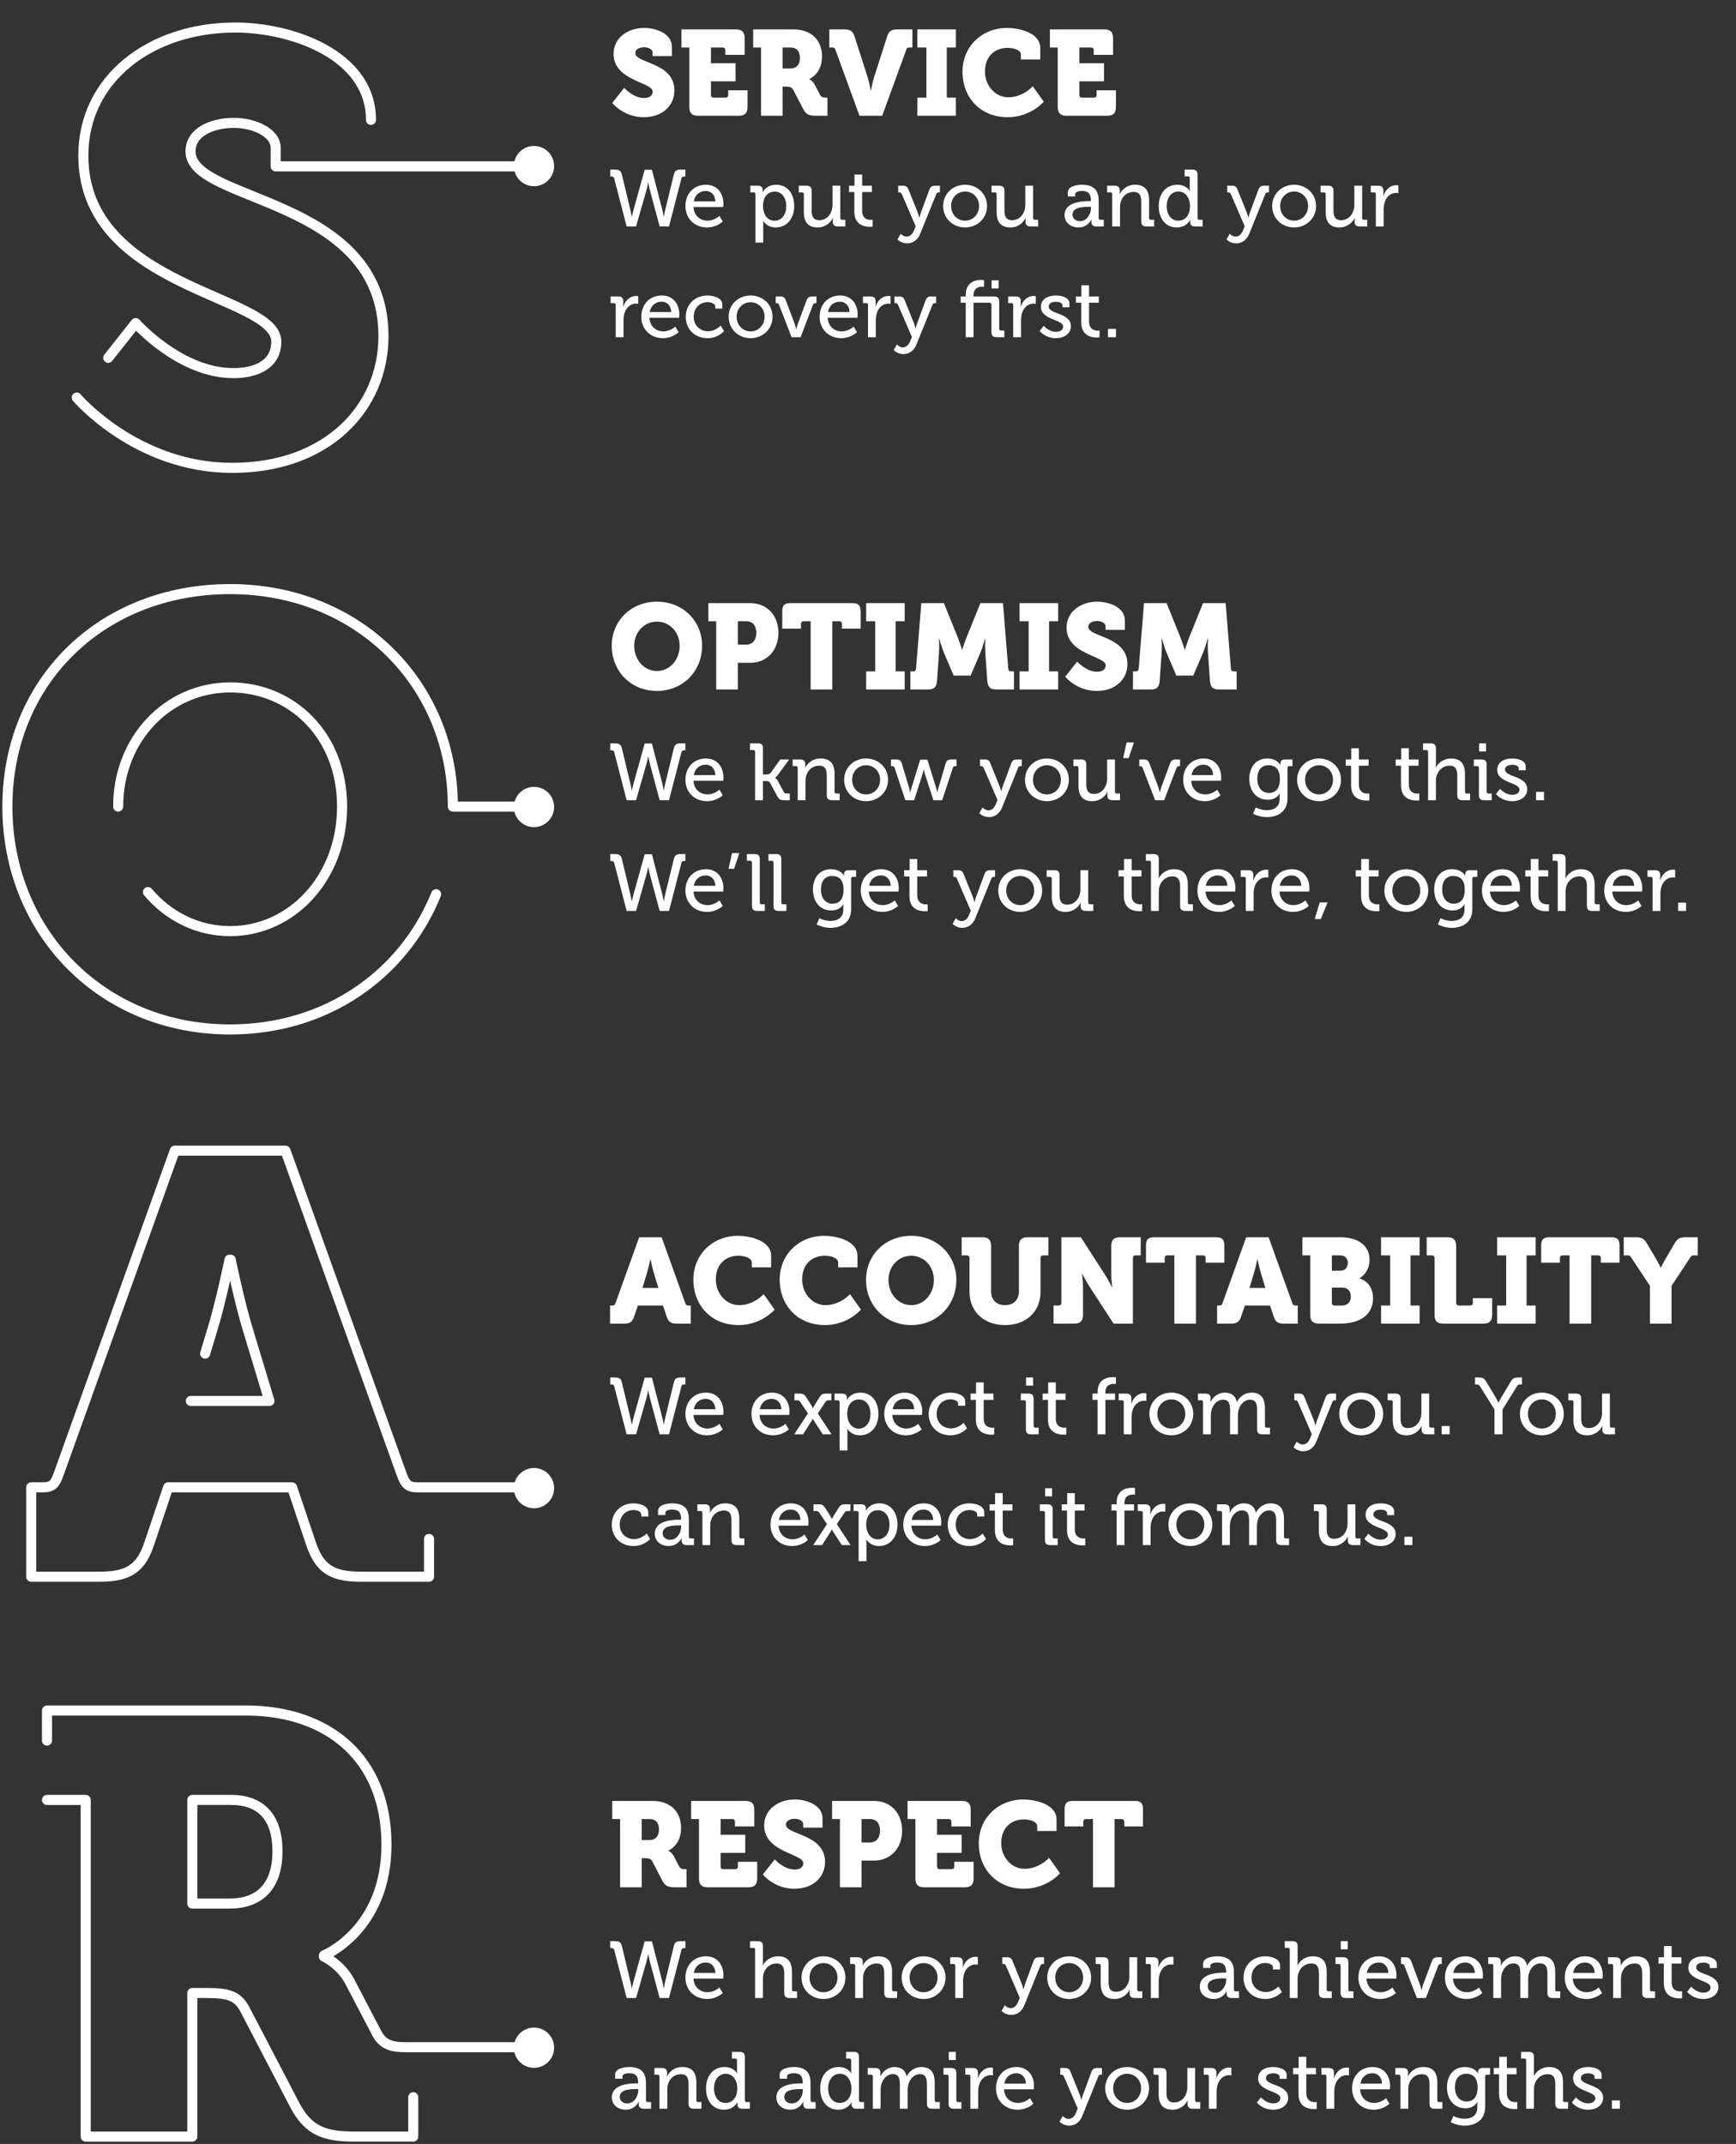 <svg width="345" height="426" viewBox="0 0 345 426" fill="none" xmlns="http://www.w3.org/2000/svg">
<rect x="0" y="0" width="345" height="426" fill="#333333" stroke="none"/>
<path d="M121.672 20.456L124.048 17.456C124.048 17.456 125.824 19.472 127.984 19.472C128.848 19.472 129.712 19.16 129.712 18.2C129.712 16.304 121.936 16.088 121.936 10.712C121.936 7.616 124.648 5.552 128.056 5.552C130.336 5.552 133.528 6.656 133.528 9.272V11.144H129.688V10.4C129.688 9.776 128.8 9.392 128.008 9.392C127.144 9.392 126.256 9.752 126.256 10.544C126.256 12.632 134.032 12.344 134.032 17.984C134.032 20.84 131.8 23.288 127.936 23.288C123.904 23.288 121.672 20.456 121.672 20.456ZM136.99 21.248V9.44H135.43V5.84H146.23C147.454 5.84 147.982 6.368 147.982 7.592V10.904H144.142V9.968C144.142 9.632 143.95 9.44 143.614 9.44H141.286V12.56H146.182V16.16H141.286V18.872C141.286 19.208 141.478 19.4 141.814 19.4H144.19C144.526 19.4 144.718 19.208 144.718 18.872V17.936H148.558V21.248C148.558 22.472 148.03 23 146.806 23H138.742C137.518 23 136.99 22.472 136.99 21.248ZM151.24 23V9.44H149.68V5.84H157.696C161.032 5.84 163.36 7.784 163.36 11.24C163.36 14.672 160.84 15.704 160.84 15.704V15.752C160.84 15.752 161.512 16.04 161.896 16.784L162.976 18.848C163.24 19.352 163.672 19.4 164.152 19.4H164.44V23H162.088C160.888 23 160.216 22.784 159.664 21.728L157.648 17.864C157.36 17.336 157 17.216 156.112 17.216H155.536V23H151.24ZM155.536 13.616H157.024C158.296 13.616 158.968 12.872 158.968 11.504C158.968 10.136 158.296 9.44 157.096 9.44H155.536V13.616ZM170.81 23L166.058 9.968C165.914 9.56 165.794 9.44 165.41 9.44H164.81V5.84H167.81C169.01 5.84 169.49 6.2 169.826 7.232L172.394 15.248C172.754 16.328 173.042 18.008 173.042 18.008H173.09C173.09 18.008 173.378 16.328 173.738 15.248L176.306 7.232C176.642 6.2 177.122 5.84 178.322 5.84H181.322V9.44H180.722C180.338 9.44 180.218 9.56 180.074 9.968L175.322 23H170.81ZM182.307 23V19.4H184.107V9.44H182.307V5.84H189.963V9.44H188.163V19.4H189.963V23H182.307ZM191.279 14.24C191.279 9.32 195.047 5.552 200.159 5.552C202.199 5.552 206.735 6.344 206.735 9.56V11.816H202.895V10.88C202.895 9.896 201.359 9.512 200.255 9.512C197.759 9.512 195.743 11.12 195.743 14.24C195.743 17.048 197.831 19.328 200.351 19.328C203.351 19.328 205.247 17.144 205.247 17.144L207.431 20.216C207.431 20.216 204.839 23.288 200.279 23.288C194.855 23.288 191.279 19.4 191.279 14.24ZM210.209 21.248V9.44H208.649V5.84H219.449C220.673 5.84 221.201 6.368 221.201 7.592V10.904H217.361V9.968C217.361 9.632 217.169 9.44 216.833 9.44H214.505V12.56H219.401V16.16H214.505V18.872C214.505 19.208 214.697 19.4 215.033 19.4H217.409C217.745 19.4 217.937 19.208 217.937 18.872V17.936H221.777V21.248C221.777 22.472 221.249 23 220.025 23H211.961C210.737 23 210.209 22.472 210.209 21.248ZM124.536 45L122.056 35.432C121.976 35.144 121.8 35.08 121.512 35.08H121.272V33.704H122.184C122.984 33.704 123.384 33.864 123.576 34.632L125.32 41.896C125.464 42.504 125.544 43.096 125.544 43.096H125.576C125.576 43.096 125.672 42.52 125.848 41.896L128.12 33.736H129.56L131.672 41.896C131.832 42.52 131.912 43.096 131.912 43.096H131.944C131.944 43.096 132.008 42.504 132.152 41.896L133.928 34.632C134.12 33.864 134.504 33.704 135.304 33.704H136.216V35.08H135.976C135.688 35.08 135.512 35.144 135.432 35.432L132.952 45H131.096L129.176 37.864C128.984 37.128 128.856 36.312 128.856 36.312H128.824C128.824 36.312 128.664 37.128 128.456 37.848L126.408 45H124.536ZM136.217 40.952C136.217 38.376 137.977 36.712 140.281 36.712C142.553 36.712 143.769 38.408 143.769 40.504C143.769 40.712 143.721 41.144 143.721 41.144H137.817C137.913 42.872 139.161 43.848 140.601 43.848C141.993 43.848 142.969 42.904 142.969 42.904L143.641 44.008C143.641 44.008 142.441 45.192 140.521 45.192C137.961 45.192 136.217 43.352 136.217 40.952ZM137.881 40.008H142.169C142.121 38.664 141.273 37.944 140.265 37.944C139.081 37.944 138.121 38.664 137.881 40.008ZM150.126 48.2V38.584C150.126 38.344 149.998 38.232 149.774 38.232H149.118V36.904H150.574C151.294 36.904 151.566 37.208 151.566 37.72C151.566 37.96 151.55 38.152 151.55 38.152H151.582C151.582 38.152 152.254 36.712 154.27 36.712C156.446 36.712 157.838 38.44 157.838 40.952C157.838 43.528 156.27 45.192 154.158 45.192C152.366 45.192 151.678 43.896 151.678 43.896H151.646C151.646 43.896 151.678 44.184 151.678 44.6V48.2H150.126ZM151.63 40.984C151.63 42.424 152.414 43.864 153.918 43.864C155.198 43.864 156.254 42.808 156.254 40.968C156.254 39.208 155.31 38.072 153.966 38.072C152.766 38.072 151.63 38.92 151.63 40.984ZM159.75 42.088V38.584C159.75 38.344 159.622 38.232 159.398 38.232H158.742V36.904H160.262C160.998 36.904 161.302 37.208 161.302 37.896V41.736C161.302 42.856 161.526 43.752 162.806 43.752C164.47 43.752 165.446 42.296 165.446 40.696V36.904H166.998V43.32C166.998 43.56 167.126 43.672 167.35 43.672H168.006V45H166.518C165.83 45 165.494 44.68 165.494 44.104V43.8C165.494 43.544 165.51 43.336 165.51 43.336H165.478C165.142 44.136 164.102 45.192 162.502 45.192C160.678 45.192 159.75 44.232 159.75 42.088ZM169.783 42.04V38.152H168.727V36.904H169.815V34.68H171.335V36.904H173.271V38.152H171.335V41.864C171.335 43.48 172.455 43.688 173.047 43.688C173.271 43.688 173.415 43.656 173.415 43.656V45.032C173.415 45.032 173.207 45.064 172.871 45.064C171.847 45.064 169.783 44.744 169.783 42.04ZM179.001 46.44C179.001 46.456 179.497 47.016 180.185 47.016C180.809 47.016 181.305 46.568 181.609 45.848L181.977 44.968L179.209 38.552C179.097 38.296 178.953 38.232 178.697 38.232H178.505V36.904H179.417C180.073 36.904 180.313 37.08 180.569 37.72L182.409 42.28C182.569 42.696 182.697 43.256 182.697 43.256H182.729C182.729 43.256 182.841 42.696 183.001 42.28L184.681 37.72C184.921 37.08 185.209 36.904 185.865 36.904H186.793V38.232H186.585C186.329 38.232 186.185 38.296 186.073 38.552L182.873 46.456C182.377 47.704 181.401 48.36 180.265 48.36C179.065 48.36 178.361 47.56 178.361 47.56L179.001 46.44ZM187.435 40.936C187.435 38.488 189.371 36.712 191.787 36.712C194.203 36.712 196.155 38.488 196.155 40.936C196.155 43.4 194.203 45.192 191.787 45.192C189.371 45.192 187.435 43.4 187.435 40.936ZM189.019 40.936C189.019 42.632 190.267 43.848 191.787 43.848C193.323 43.848 194.571 42.632 194.571 40.936C194.571 39.256 193.323 38.056 191.787 38.056C190.267 38.056 189.019 39.256 189.019 40.936ZM198.062 42.088V38.584C198.062 38.344 197.934 38.232 197.71 38.232H197.054V36.904H198.574C199.31 36.904 199.614 37.208 199.614 37.896V41.736C199.614 42.856 199.838 43.752 201.118 43.752C202.782 43.752 203.758 42.296 203.758 40.696V36.904H205.31V43.32C205.31 43.56 205.438 43.672 205.662 43.672H206.318V45H204.83C204.142 45 203.806 44.68 203.806 44.104V43.8C203.806 43.544 203.822 43.336 203.822 43.336H203.79C203.454 44.136 202.414 45.192 200.814 45.192C198.99 45.192 198.062 44.232 198.062 42.088ZM211.561 42.728C211.561 40.12 215.081 39.96 216.441 39.96H216.793V39.88C216.793 38.456 216.265 37.944 215.001 37.944C214.617 37.944 213.673 38.04 213.673 38.568V39.032H212.217V38.232C212.217 36.904 214.233 36.712 215.017 36.712C217.641 36.712 218.345 38.088 218.345 39.88V43.32C218.345 43.56 218.473 43.672 218.697 43.672H219.353V45H217.897C217.177 45 216.889 44.648 216.889 44.072C216.889 43.8 216.921 43.592 216.921 43.592H216.889C216.889 43.592 216.249 45.192 214.313 45.192C212.921 45.192 211.561 44.344 211.561 42.728ZM213.129 42.648C213.129 43.304 213.625 43.944 214.649 43.944C215.961 43.944 216.809 42.568 216.809 41.368V41.096H216.409C215.241 41.096 213.129 41.16 213.129 42.648ZM221.032 45V38.584C221.032 38.344 220.904 38.232 220.68 38.232H220.024V36.904H221.512C222.2 36.904 222.536 37.208 222.536 37.8V38.104C222.536 38.36 222.504 38.568 222.504 38.568H222.536C222.856 37.864 223.816 36.712 225.576 36.712C227.496 36.712 228.36 37.752 228.36 39.816V43.32C228.36 43.56 228.488 43.672 228.712 43.672H229.368V45H227.832C227.112 45 226.808 44.696 226.808 43.976V40.168C226.808 39.032 226.584 38.136 225.288 38.136C224.04 38.136 223.048 38.952 222.728 40.12C222.616 40.44 222.584 40.808 222.584 41.208V45H221.032ZM230.28 40.952C230.28 38.376 231.799 36.712 233.944 36.712C235.816 36.712 236.44 37.96 236.44 37.96H236.472C236.472 37.96 236.44 37.72 236.44 37.416V35.384C236.44 35.144 236.312 35.032 236.088 35.032H235.432V33.704H236.968C237.688 33.704 237.992 34.008 237.992 34.728V43.32C237.992 43.56 238.12 43.672 238.344 43.672H239V45H237.512C236.808 45 236.52 44.68 236.52 44.136C236.52 43.896 236.536 43.72 236.536 43.72H236.504C236.504 43.72 235.832 45.192 233.848 45.192C231.656 45.192 230.28 43.464 230.28 40.952ZM234.152 43.848C235.352 43.848 236.488 43 236.488 40.936C236.488 39.496 235.736 38.056 234.184 38.056C232.92 38.056 231.864 39.112 231.864 40.952C231.864 42.712 232.808 43.848 234.152 43.848ZM244.392 46.44C244.392 46.456 244.888 47.016 245.576 47.016C246.2 47.016 246.696 46.568 247 45.848L247.368 44.968L244.6 38.552C244.488 38.296 244.344 38.232 244.088 38.232H243.896V36.904H244.808C245.464 36.904 245.704 37.08 245.96 37.72L247.8 42.28C247.96 42.696 248.088 43.256 248.088 43.256H248.12C248.12 43.256 248.232 42.696 248.392 42.28L250.072 37.72C250.312 37.08 250.6 36.904 251.256 36.904H252.184V38.232H251.976C251.72 38.232 251.576 38.296 251.464 38.552L248.264 46.456C247.768 47.704 246.792 48.36 245.656 48.36C244.456 48.36 243.752 47.56 243.752 47.56L244.392 46.44ZM252.826 40.936C252.826 38.488 254.762 36.712 257.178 36.712C259.594 36.712 261.546 38.488 261.546 40.936C261.546 43.4 259.594 45.192 257.178 45.192C254.762 45.192 252.826 43.4 252.826 40.936ZM254.41 40.936C254.41 42.632 255.658 43.848 257.178 43.848C258.714 43.848 259.962 42.632 259.962 40.936C259.962 39.256 258.714 38.056 257.178 38.056C255.658 38.056 254.41 39.256 254.41 40.936ZM263.453 42.088V38.584C263.453 38.344 263.325 38.232 263.101 38.232H262.445V36.904H263.965C264.701 36.904 265.005 37.208 265.005 37.896V41.736C265.005 42.856 265.229 43.752 266.509 43.752C268.173 43.752 269.149 42.296 269.149 40.696V36.904H270.701V43.32C270.701 43.56 270.829 43.672 271.053 43.672H271.709V45H270.221C269.533 45 269.197 44.68 269.197 44.104V43.8C269.197 43.544 269.213 43.336 269.213 43.336H269.181C268.845 44.136 267.805 45.192 266.205 45.192C264.381 45.192 263.453 44.232 263.453 42.088ZM273.423 45V38.584C273.423 38.344 273.295 38.232 273.071 38.232H272.415V36.904H273.887C274.591 36.904 274.927 37.192 274.927 37.848V38.36C274.927 38.68 274.895 38.92 274.895 38.92H274.927C275.311 37.736 276.239 36.808 277.487 36.808C277.695 36.808 277.903 36.84 277.903 36.84V38.376C277.903 38.376 277.695 38.328 277.439 38.328C276.447 38.328 275.535 39.032 275.167 40.232C275.023 40.696 274.975 41.192 274.975 41.688V45H273.423ZM122.36 67V60.584C122.36 60.344 122.232 60.232 122.008 60.232H121.352V58.904H122.824C123.528 58.904 123.864 59.192 123.864 59.848V60.36C123.864 60.68 123.832 60.92 123.832 60.92H123.864C124.248 59.736 125.176 58.808 126.424 58.808C126.632 58.808 126.84 58.84 126.84 58.84V60.376C126.84 60.376 126.632 60.328 126.376 60.328C125.384 60.328 124.472 61.032 124.104 62.232C123.96 62.696 123.912 63.192 123.912 63.688V67H122.36ZM127.451 62.952C127.451 60.376 129.211 58.712 131.515 58.712C133.787 58.712 135.003 60.408 135.003 62.504C135.003 62.712 134.955 63.144 134.955 63.144H129.051C129.147 64.872 130.395 65.848 131.835 65.848C133.227 65.848 134.203 64.904 134.203 64.904L134.875 66.008C134.875 66.008 133.675 67.192 131.755 67.192C129.195 67.192 127.451 65.352 127.451 62.952ZM129.115 62.008H133.403C133.355 60.664 132.507 59.944 131.499 59.944C130.315 59.944 129.355 60.664 129.115 62.008ZM136.279 62.952C136.279 60.568 138.023 58.712 140.631 58.712C141.607 58.712 143.543 59.112 143.543 60.488V61.32H142.135V60.872C142.135 60.296 141.223 60.04 140.631 60.04C139.047 60.04 137.863 61.224 137.863 62.936C137.863 64.776 139.207 65.816 140.711 65.816C142.231 65.816 143.223 64.696 143.223 64.696L143.895 65.8C143.895 65.8 142.743 67.192 140.599 67.192C138.055 67.192 136.279 65.384 136.279 62.952ZM144.81 62.936C144.81 60.488 146.746 58.712 149.162 58.712C151.578 58.712 153.53 60.488 153.53 62.936C153.53 65.4 151.578 67.192 149.162 67.192C146.746 67.192 144.81 65.4 144.81 62.936ZM146.394 62.936C146.394 64.632 147.642 65.848 149.162 65.848C150.698 65.848 151.946 64.632 151.946 62.936C151.946 61.256 150.698 60.056 149.162 60.056C147.642 60.056 146.394 61.256 146.394 62.936ZM157.313 67L154.817 60.552C154.721 60.312 154.577 60.232 154.321 60.232H154.161V58.904H154.961C155.681 58.904 155.953 59.08 156.193 59.72L157.937 64.376C158.097 64.824 158.225 65.432 158.225 65.432H158.257C158.257 65.432 158.385 64.824 158.545 64.376L160.273 59.72C160.513 59.08 160.801 58.904 161.505 58.904H162.257V60.232H162.097C161.825 60.232 161.665 60.312 161.569 60.552L159.105 67H157.313ZM162.889 62.952C162.889 60.376 164.649 58.712 166.953 58.712C169.225 58.712 170.441 60.408 170.441 62.504C170.441 62.712 170.392 63.144 170.392 63.144H164.489C164.585 64.872 165.833 65.848 167.273 65.848C168.665 65.848 169.641 64.904 169.641 64.904L170.312 66.008C170.312 66.008 169.113 67.192 167.193 67.192C164.633 67.192 162.889 65.352 162.889 62.952ZM164.553 62.008H168.841C168.793 60.664 167.945 59.944 166.937 59.944C165.753 59.944 164.793 60.664 164.553 62.008ZM172.501 67V60.584C172.501 60.344 172.373 60.232 172.149 60.232H171.493V58.904H172.965C173.669 58.904 174.005 59.192 174.005 59.848V60.36C174.005 60.68 173.973 60.92 173.973 60.92H174.005C174.389 59.736 175.317 58.808 176.565 58.808C176.773 58.808 176.981 58.84 176.981 58.84V60.376C176.981 60.376 176.773 60.328 176.517 60.328C175.525 60.328 174.613 61.032 174.245 62.232C174.101 62.696 174.053 63.192 174.053 63.688V67H172.501ZM178.251 68.44C178.251 68.456 178.747 69.016 179.435 69.016C180.059 69.016 180.555 68.568 180.859 67.848L181.227 66.968L178.459 60.552C178.347 60.296 178.203 60.232 177.947 60.232H177.755V58.904H178.667C179.323 58.904 179.563 59.08 179.819 59.72L181.659 64.28C181.819 64.696 181.947 65.256 181.947 65.256H181.979C181.979 65.256 182.091 64.696 182.251 64.28L183.931 59.72C184.171 59.08 184.459 58.904 185.115 58.904H186.043V60.232H185.835C185.579 60.232 185.435 60.296 185.323 60.552L182.123 68.456C181.627 69.704 180.651 70.36 179.515 70.36C178.315 70.36 177.611 69.56 177.611 69.56L178.251 68.44ZM191.923 67V60.152H190.915V58.904H191.923V58.632C191.923 55.96 193.955 55.624 194.979 55.624C195.331 55.624 195.571 55.672 195.571 55.672V57C195.571 57 195.395 56.968 195.139 56.968C194.531 56.968 193.475 57.176 193.475 58.68V58.904H197.555C198.275 58.904 198.579 59.208 198.579 59.928V65.32C198.579 65.56 198.707 65.672 198.931 65.672H199.587V67H198.067C197.331 67 197.027 66.696 197.027 65.976V60.504C197.027 60.28 196.899 60.152 196.675 60.152H193.475V67H191.923ZM197.059 57.32V55.704H198.467V57.32H197.059ZM201.36 67V60.584C201.36 60.344 201.232 60.232 201.008 60.232H200.352V58.904H201.824C202.528 58.904 202.864 59.192 202.864 59.848V60.36C202.864 60.68 202.832 60.92 202.832 60.92H202.864C203.248 59.736 204.176 58.808 205.424 58.808C205.632 58.808 205.84 58.84 205.84 58.84V60.376C205.84 60.376 205.632 60.328 205.376 60.328C204.384 60.328 203.472 61.032 203.104 62.232C202.96 62.696 202.912 63.192 202.912 63.688V67H201.36ZM206.62 65.768L207.42 64.728C207.42 64.728 208.38 65.928 209.868 65.928C210.62 65.928 211.276 65.592 211.276 64.888C211.276 63.432 206.86 63.592 206.86 60.984C206.86 59.432 208.22 58.712 209.868 58.712C210.844 58.712 212.524 59.048 212.524 60.28V61.048H211.132V60.648C211.132 60.168 210.411 59.96 209.916 59.96C209.004 59.96 208.412 60.28 208.412 60.92C208.412 62.456 212.828 62.12 212.828 64.824C212.828 66.264 211.548 67.192 209.852 67.192C207.692 67.192 206.62 65.768 206.62 65.768ZM214.877 64.04V60.152H213.821V58.904H214.909V56.68H216.429V58.904H218.365V60.152H216.429V63.864C216.429 65.48 217.549 65.688 218.141 65.688C218.365 65.688 218.509 65.656 218.509 65.656V67.032C218.509 67.032 218.301 67.064 217.965 67.064C216.941 67.064 214.877 66.744 214.877 64.04ZM220.198 67V65.352H221.782V67H220.198Z" fill="white"/>
<path d="M121.576 128.312C121.576 123.392 125.368 119.552 130.552 119.552C135.736 119.552 139.528 123.392 139.528 128.312C139.528 133.352 135.736 137.288 130.552 137.288C125.368 137.288 121.576 133.352 121.576 128.312ZM126.04 128.312C126.04 131.168 128.056 133.328 130.552 133.328C133.048 133.328 135.064 131.168 135.064 128.312C135.064 125.576 133.048 123.512 130.552 123.512C128.056 123.512 126.04 125.576 126.04 128.312ZM142.334 137V123.44H140.774V119.84H149.102C152.438 119.84 154.694 122.288 154.694 125.744C154.694 129.2 152.438 131.696 149.102 131.696H146.63V137H142.334ZM146.63 128.096H148.238C149.63 128.096 150.302 127.112 150.302 125.744C150.302 124.376 149.63 123.44 148.31 123.44H146.63V128.096ZM161.102 137V123.44H159.71C159.374 123.44 159.182 123.632 159.182 123.968V124.904H155.462V121.496C155.462 120.272 155.894 119.84 157.118 119.84H169.382C170.606 119.84 171.038 120.272 171.038 121.496V124.904H167.318V123.968C167.318 123.632 167.126 123.44 166.79 123.44H165.398V137H161.102ZM172.135 137V133.4H173.935V123.44H172.135V119.84H179.791V123.44H177.991V133.4H179.791V137H172.135ZM180.915 137V133.4H181.515C181.851 133.4 182.019 133.208 182.043 132.872L183.099 119.84H187.587L190.323 126.608C190.755 127.688 191.187 129.08 191.187 129.08H191.235C191.235 129.08 191.667 127.688 192.099 126.608L194.835 119.84H199.323L200.379 132.872C200.403 133.208 200.571 133.4 200.907 133.4H201.507V137H197.955C196.731 137 196.299 136.472 196.203 135.248L195.819 129.752C195.723 128.456 195.819 126.872 195.819 126.872H195.771C195.771 126.872 195.267 128.696 194.811 129.752L192.891 134.24H189.531L187.611 129.752C187.155 128.696 186.651 126.872 186.651 126.872H186.603C186.603 126.872 186.699 128.456 186.603 129.752L186.219 135.248C186.123 136.472 185.691 137 184.467 137H180.915ZM202.627 137V133.4H204.427V123.44H202.627V119.84H210.283V123.44H208.483V133.4H210.283V137H202.627ZM211.695 134.456L214.071 131.456C214.071 131.456 215.847 133.472 218.007 133.472C218.871 133.472 219.735 133.16 219.735 132.2C219.735 130.304 211.959 130.088 211.959 124.712C211.959 121.616 214.671 119.552 218.079 119.552C220.359 119.552 223.551 120.656 223.551 123.272V125.144H219.711V124.4C219.711 123.776 218.823 123.392 218.031 123.392C217.167 123.392 216.279 123.752 216.279 124.544C216.279 126.632 224.055 126.344 224.055 131.984C224.055 134.84 221.823 137.288 217.959 137.288C213.927 137.288 211.695 134.456 211.695 134.456ZM225.165 137V133.4H225.765C226.101 133.4 226.269 133.208 226.293 132.872L227.349 119.84H231.837L234.573 126.608C235.005 127.688 235.437 129.08 235.437 129.08H235.485C235.485 129.08 235.917 127.688 236.349 126.608L239.085 119.84H243.573L244.629 132.872C244.653 133.208 244.821 133.4 245.157 133.4H245.757V137H242.205C240.981 137 240.549 136.472 240.453 135.248L240.069 129.752C239.973 128.456 240.069 126.872 240.069 126.872H240.021C240.021 126.872 239.517 128.696 239.061 129.752L237.141 134.24H233.781L231.861 129.752C231.405 128.696 230.901 126.872 230.901 126.872H230.853C230.853 126.872 230.949 128.456 230.853 129.752L230.469 135.248C230.373 136.472 229.941 137 228.717 137H225.165ZM124.536 159L122.056 149.432C121.976 149.144 121.8 149.08 121.512 149.08H121.272V147.704H122.184C122.984 147.704 123.384 147.864 123.576 148.632L125.32 155.896C125.464 156.504 125.544 157.096 125.544 157.096H125.576C125.576 157.096 125.672 156.52 125.848 155.896L128.12 147.736H129.56L131.672 155.896C131.832 156.52 131.912 157.096 131.912 157.096H131.944C131.944 157.096 132.008 156.504 132.152 155.896L133.928 148.632C134.12 147.864 134.504 147.704 135.304 147.704H136.216V149.08H135.976C135.688 149.08 135.512 149.144 135.432 149.432L132.952 159H131.096L129.176 151.864C128.984 151.128 128.856 150.312 128.856 150.312H128.824C128.824 150.312 128.664 151.128 128.456 151.848L126.408 159H124.536ZM136.217 154.952C136.217 152.376 137.977 150.712 140.281 150.712C142.553 150.712 143.769 152.408 143.769 154.504C143.769 154.712 143.721 155.144 143.721 155.144H137.817C137.913 156.872 139.161 157.848 140.601 157.848C141.993 157.848 142.969 156.904 142.969 156.904L143.641 158.008C143.641 158.008 142.441 159.192 140.521 159.192C137.961 159.192 136.217 157.352 136.217 154.952ZM137.881 154.008H142.169C142.121 152.664 141.273 151.944 140.265 151.944C139.081 151.944 138.121 152.664 137.881 154.008ZM150.062 159V149.384C150.062 149.144 149.934 149.032 149.71 149.032H149.054V147.704H150.59C151.31 147.704 151.614 147.912 151.614 148.632V153.88H152.334C152.622 153.88 152.974 153.8 153.182 153.528L155.054 150.904H156.83L154.638 153.912C154.27 154.408 154.03 154.52 154.03 154.52V154.552C154.03 154.552 154.302 154.648 154.574 155.16L155.774 157.352C155.902 157.608 156.062 157.672 156.462 157.672H156.958V159H155.838C155.086 159 154.846 158.872 154.494 158.248L153.022 155.528C152.846 155.224 152.478 155.192 152.222 155.192H151.614V159H150.062ZM158.532 159V152.584C158.532 152.344 158.404 152.232 158.18 152.232H157.524V150.904H159.012C159.7 150.904 160.036 151.208 160.036 151.8V152.104C160.036 152.36 160.004 152.568 160.004 152.568H160.036C160.356 151.864 161.316 150.712 163.076 150.712C164.996 150.712 165.86 151.752 165.86 153.816V157.32C165.86 157.56 165.988 157.672 166.212 157.672H166.868V159H165.332C164.612 159 164.308 158.696 164.308 157.976V154.168C164.308 153.032 164.084 152.136 162.788 152.136C161.54 152.136 160.548 152.952 160.228 154.12C160.116 154.44 160.084 154.808 160.084 155.208V159H158.532ZM167.764 154.936C167.764 152.488 169.7 150.712 172.116 150.712C174.532 150.712 176.484 152.488 176.484 154.936C176.484 157.4 174.532 159.192 172.116 159.192C169.7 159.192 167.764 157.4 167.764 154.936ZM169.348 154.936C169.348 156.632 170.596 157.848 172.116 157.848C173.652 157.848 174.9 156.632 174.9 154.936C174.9 153.256 173.652 152.056 172.116 152.056C170.596 152.056 169.348 153.256 169.348 154.936ZM179.914 159L177.786 152.552C177.706 152.296 177.546 152.232 177.29 152.232H177.066V150.904H178.042C178.762 150.904 179.034 151.08 179.242 151.768L180.682 156.584C180.81 157 180.874 157.448 180.874 157.448H180.906C180.906 157.448 181.002 157 181.13 156.584L182.874 150.936H184.298L186.058 156.584C186.186 157 186.266 157.448 186.266 157.448H186.298C186.298 157.448 186.362 157 186.49 156.584L187.914 151.768C188.122 151.08 188.41 150.904 189.13 150.904H190.09V152.232H189.866C189.61 152.232 189.45 152.296 189.37 152.552L187.242 159H185.498L183.818 153.8C183.69 153.384 183.594 152.92 183.594 152.92H183.562C183.562 152.92 183.466 153.384 183.338 153.8L181.674 159H179.914ZM195.267 160.44C195.267 160.456 195.763 161.016 196.451 161.016C197.075 161.016 197.571 160.568 197.875 159.848L198.243 158.968L195.475 152.552C195.363 152.296 195.219 152.232 194.963 152.232H194.771V150.904H195.683C196.339 150.904 196.579 151.08 196.835 151.72L198.675 156.28C198.835 156.696 198.963 157.256 198.963 157.256H198.995C198.995 157.256 199.107 156.696 199.267 156.28L200.947 151.72C201.187 151.08 201.475 150.904 202.131 150.904H203.059V152.232H202.851C202.595 152.232 202.451 152.296 202.339 152.552L199.139 160.456C198.643 161.704 197.667 162.36 196.531 162.36C195.331 162.36 194.627 161.56 194.627 161.56L195.267 160.44ZM203.701 154.936C203.701 152.488 205.637 150.712 208.053 150.712C210.469 150.712 212.421 152.488 212.421 154.936C212.421 157.4 210.469 159.192 208.053 159.192C205.637 159.192 203.701 157.4 203.701 154.936ZM205.285 154.936C205.285 156.632 206.533 157.848 208.053 157.848C209.589 157.848 210.837 156.632 210.837 154.936C210.837 153.256 209.589 152.056 208.053 152.056C206.533 152.056 205.285 153.256 205.285 154.936ZM214.328 156.088V152.584C214.328 152.344 214.2 152.232 213.976 152.232H213.32V150.904H214.84C215.576 150.904 215.88 151.208 215.88 151.896V155.736C215.88 156.856 216.104 157.752 217.384 157.752C219.048 157.752 220.024 156.296 220.024 154.696V150.904H221.576V157.32C221.576 157.56 221.704 157.672 221.928 157.672H222.584V159H221.096C220.408 159 220.072 158.68 220.072 158.104V157.8C220.072 157.544 220.088 157.336 220.088 157.336H220.056C219.72 158.136 218.68 159.192 217.08 159.192C215.256 159.192 214.328 158.232 214.328 156.088ZM223.205 150.632L223.893 147.512H225.349L224.309 150.632H223.205ZM229.563 159L227.067 152.552C226.971 152.312 226.827 152.232 226.571 152.232H226.411V150.904H227.211C227.931 150.904 228.203 151.08 228.443 151.72L230.187 156.376C230.347 156.824 230.475 157.432 230.475 157.432H230.507C230.507 157.432 230.635 156.824 230.795 156.376L232.523 151.72C232.763 151.08 233.051 150.904 233.755 150.904H234.507V152.232H234.347C234.075 152.232 233.915 152.312 233.819 152.552L231.355 159H229.563ZM235.139 154.952C235.139 152.376 236.899 150.712 239.203 150.712C241.475 150.712 242.691 152.408 242.691 154.504C242.691 154.712 242.642 155.144 242.642 155.144H236.739C236.835 156.872 238.083 157.848 239.523 157.848C240.915 157.848 241.891 156.904 241.891 156.904L242.562 158.008C242.562 158.008 241.363 159.192 239.443 159.192C236.883 159.192 235.139 157.352 235.139 154.952ZM236.803 154.008H241.091C241.043 152.664 240.195 151.944 239.187 151.944C238.003 151.944 237.043 152.664 236.803 154.008ZM248.28 154.76C248.28 152.44 249.576 150.712 251.832 150.712C253.848 150.712 254.424 151.976 254.424 151.976H254.456C254.456 151.976 254.456 151.848 254.456 151.72C254.456 151.24 254.712 150.904 255.352 150.904H256.856V152.232H256.216C256.008 152.232 255.864 152.344 255.864 152.552V158.664C255.864 161.336 253.832 162.36 251.784 162.36C250.808 162.36 249.816 162.088 249.016 161.688L249.544 160.44C249.544 160.44 250.536 160.984 251.752 160.984C253.16 160.984 254.312 160.36 254.312 158.728V158.184C254.312 157.928 254.344 157.672 254.344 157.672H254.312C253.832 158.456 253.08 158.904 251.896 158.904C249.656 158.904 248.28 157.096 248.28 154.76ZM252.2 157.56C253.32 157.56 254.36 156.888 254.36 154.776C254.36 152.664 253.32 152.056 252.072 152.056C250.664 152.056 249.864 153.08 249.864 154.728C249.864 156.408 250.744 157.56 252.2 157.56ZM257.779 154.936C257.779 152.488 259.715 150.712 262.131 150.712C264.547 150.712 266.499 152.488 266.499 154.936C266.499 157.4 264.547 159.192 262.131 159.192C259.715 159.192 257.779 157.4 257.779 154.936ZM259.363 154.936C259.363 156.632 260.611 157.848 262.131 157.848C263.667 157.848 264.915 156.632 264.915 154.936C264.915 153.256 263.667 152.056 262.131 152.056C260.611 152.056 259.363 153.256 259.363 154.936ZM268.502 156.04V152.152H267.446V150.904H268.534V148.68H270.054V150.904H271.99V152.152H270.054V155.864C270.054 157.48 271.174 157.688 271.766 157.688C271.99 157.688 272.134 157.656 272.134 157.656V159.032C272.134 159.032 271.926 159.064 271.59 159.064C270.566 159.064 268.502 158.744 268.502 156.04ZM278.424 156.04V152.152H277.368V150.904H278.456V148.68H279.976V150.904H281.912V152.152H279.976V155.864C279.976 157.48 281.096 157.688 281.688 157.688C281.912 157.688 282.056 157.656 282.056 157.656V159.032C282.056 159.032 281.848 159.064 281.512 159.064C280.488 159.064 278.424 158.744 278.424 156.04ZM283.812 159V149.384C283.812 149.144 283.684 149.032 283.46 149.032H282.804V147.704H284.34C285.06 147.704 285.364 148.008 285.364 148.696V151.848C285.364 152.232 285.332 152.52 285.332 152.52H285.364C285.716 151.736 286.756 150.712 288.372 150.712C290.276 150.712 291.14 151.752 291.14 153.816V157.32C291.14 157.56 291.268 157.672 291.492 157.672H292.148V159H290.628C289.908 159 289.604 158.696 289.604 157.976V154.168C289.604 153.032 289.364 152.136 288.068 152.136C286.836 152.136 285.844 152.968 285.508 154.136C285.396 154.456 285.364 154.824 285.364 155.208V159H283.812ZM293.941 149.32V147.704H295.333V149.32H293.941ZM293.909 157.976V152.584C293.909 152.344 293.781 152.232 293.557 152.232H292.901V150.904H294.421C295.141 150.904 295.445 151.208 295.445 151.928V157.32C295.445 157.56 295.573 157.672 295.797 157.672H296.453V159H294.933C294.213 159 293.909 158.696 293.909 157.976ZM297.307 157.768L298.107 156.728C298.107 156.728 299.067 157.928 300.555 157.928C301.307 157.928 301.963 157.592 301.963 156.888C301.963 155.432 297.547 155.592 297.547 152.984C297.547 151.432 298.907 150.712 300.555 150.712C301.531 150.712 303.211 151.048 303.211 152.28V153.048H301.819V152.648C301.819 152.168 301.099 151.96 300.603 151.96C299.691 151.96 299.099 152.28 299.099 152.92C299.099 154.456 303.515 154.12 303.515 156.824C303.515 158.264 302.235 159.192 300.539 159.192C298.379 159.192 297.307 157.768 297.307 157.768ZM305.261 159V157.352H306.845V159H305.261ZM124.536 181L122.056 171.432C121.976 171.144 121.8 171.08 121.512 171.08H121.272V169.704H122.184C122.984 169.704 123.384 169.864 123.576 170.632L125.32 177.896C125.464 178.504 125.544 179.096 125.544 179.096H125.576C125.576 179.096 125.672 178.52 125.848 177.896L128.12 169.736H129.56L131.672 177.896C131.832 178.52 131.912 179.096 131.912 179.096H131.944C131.944 179.096 132.008 178.504 132.152 177.896L133.928 170.632C134.12 169.864 134.504 169.704 135.304 169.704H136.216V171.08H135.976C135.688 171.08 135.512 171.144 135.432 171.432L132.952 181H131.096L129.176 173.864C128.984 173.128 128.856 172.312 128.856 172.312H128.824C128.824 172.312 128.664 173.128 128.456 173.848L126.408 181H124.536ZM136.217 176.952C136.217 174.376 137.977 172.712 140.281 172.712C142.553 172.712 143.769 174.408 143.769 176.504C143.769 176.712 143.721 177.144 143.721 177.144H137.817C137.913 178.872 139.161 179.848 140.601 179.848C141.993 179.848 142.969 178.904 142.969 178.904L143.641 180.008C143.641 180.008 142.441 181.192 140.521 181.192C137.961 181.192 136.217 179.352 136.217 176.952ZM137.881 176.008H142.169C142.121 174.664 141.273 173.944 140.265 173.944C139.081 173.944 138.121 174.664 137.881 176.008ZM144.783 172.632L145.471 169.512H146.927L145.887 172.632H144.783ZM149.437 179.976V171.384C149.437 171.144 149.309 171.032 149.085 171.032H148.429V169.704H149.965C150.685 169.704 150.989 170.008 150.989 170.728V179.32C150.989 179.56 151.117 179.672 151.341 179.672H151.997V181H150.461C149.741 181 149.437 180.696 149.437 179.976ZM153.719 179.976V171.384C153.719 171.144 153.591 171.032 153.367 171.032H152.711V169.704H154.247C154.967 169.704 155.271 170.008 155.271 170.728V179.32C155.271 179.56 155.399 179.672 155.623 179.672H156.279V181H154.743C154.023 181 153.719 180.696 153.719 179.976ZM161.561 176.76C161.561 174.44 162.857 172.712 165.113 172.712C167.129 172.712 167.705 173.976 167.705 173.976H167.737C167.737 173.976 167.737 173.848 167.737 173.72C167.737 173.24 167.993 172.904 168.633 172.904H170.137V174.232H169.497C169.289 174.232 169.145 174.344 169.145 174.552V180.664C169.145 183.336 167.113 184.36 165.065 184.36C164.089 184.36 163.097 184.088 162.297 183.688L162.825 182.44C162.825 182.44 163.817 182.984 165.033 182.984C166.441 182.984 167.593 182.36 167.593 180.728V180.184C167.593 179.928 167.625 179.672 167.625 179.672H167.593C167.113 180.456 166.361 180.904 165.177 180.904C162.937 180.904 161.561 179.096 161.561 176.76ZM165.481 179.56C166.601 179.56 167.641 178.888 167.641 176.776C167.641 174.664 166.601 174.056 165.353 174.056C163.945 174.056 163.145 175.08 163.145 176.728C163.145 178.408 164.025 179.56 165.481 179.56ZM171.06 176.952C171.06 174.376 172.82 172.712 175.124 172.712C177.396 172.712 178.612 174.408 178.612 176.504C178.612 176.712 178.564 177.144 178.564 177.144H172.66C172.756 178.872 174.004 179.848 175.444 179.848C176.836 179.848 177.812 178.904 177.812 178.904L178.484 180.008C178.484 180.008 177.284 181.192 175.364 181.192C172.804 181.192 171.06 179.352 171.06 176.952ZM172.724 176.008H177.012C176.964 174.664 176.116 173.944 175.108 173.944C173.924 173.944 172.964 174.664 172.724 176.008ZM180.737 178.04V174.152H179.681V172.904H180.769V170.68H182.289V172.904H184.225V174.152H182.289V177.864C182.289 179.48 183.409 179.688 184.001 179.688C184.225 179.688 184.369 179.656 184.369 179.656V181.032C184.369 181.032 184.161 181.064 183.825 181.064C182.801 181.064 180.737 180.744 180.737 178.04ZM189.954 182.44C189.954 182.456 190.45 183.016 191.138 183.016C191.762 183.016 192.258 182.568 192.562 181.848L192.93 180.968L190.162 174.552C190.05 174.296 189.906 174.232 189.65 174.232H189.458V172.904H190.37C191.026 172.904 191.266 173.08 191.522 173.72L193.362 178.28C193.522 178.696 193.65 179.256 193.65 179.256H193.682C193.682 179.256 193.794 178.696 193.954 178.28L195.634 173.72C195.874 173.08 196.162 172.904 196.818 172.904H197.746V174.232H197.538C197.282 174.232 197.138 174.296 197.026 174.552L193.826 182.456C193.33 183.704 192.354 184.36 191.218 184.36C190.018 184.36 189.314 183.56 189.314 183.56L189.954 182.44ZM198.389 176.936C198.389 174.488 200.325 172.712 202.741 172.712C205.157 172.712 207.109 174.488 207.109 176.936C207.109 179.4 205.157 181.192 202.741 181.192C200.325 181.192 198.389 179.4 198.389 176.936ZM199.973 176.936C199.973 178.632 201.221 179.848 202.741 179.848C204.277 179.848 205.525 178.632 205.525 176.936C205.525 175.256 204.277 174.056 202.741 174.056C201.221 174.056 199.973 175.256 199.973 176.936ZM209.016 178.088V174.584C209.016 174.344 208.888 174.232 208.664 174.232H208.008V172.904H209.528C210.264 172.904 210.568 173.208 210.568 173.896V177.736C210.568 178.856 210.792 179.752 212.072 179.752C213.736 179.752 214.712 178.296 214.712 176.696V172.904H216.264V179.32C216.264 179.56 216.392 179.672 216.616 179.672H217.272V181H215.784C215.096 181 214.76 180.68 214.76 180.104V179.8C214.76 179.544 214.776 179.336 214.776 179.336H214.744C214.408 180.136 213.368 181.192 211.768 181.192C209.944 181.192 209.016 180.232 209.016 178.088ZM223.346 178.04V174.152H222.29V172.904H223.378V170.68H224.898V172.904H226.834V174.152H224.898V177.864C224.898 179.48 226.018 179.688 226.61 179.688C226.834 179.688 226.978 179.656 226.978 179.656V181.032C226.978 181.032 226.77 181.064 226.434 181.064C225.41 181.064 223.346 180.744 223.346 178.04ZM228.734 181V171.384C228.734 171.144 228.606 171.032 228.382 171.032H227.726V169.704H229.262C229.982 169.704 230.286 170.008 230.286 170.696V173.848C230.286 174.232 230.254 174.52 230.254 174.52H230.286C230.638 173.736 231.678 172.712 233.294 172.712C235.198 172.712 236.062 173.752 236.062 175.816V179.32C236.062 179.56 236.19 179.672 236.414 179.672H237.07V181H235.55C234.83 181 234.526 180.696 234.526 179.976V176.168C234.526 175.032 234.286 174.136 232.99 174.136C231.758 174.136 230.766 174.968 230.43 176.136C230.318 176.456 230.286 176.824 230.286 177.208V181H228.734ZM237.967 176.952C237.967 174.376 239.727 172.712 242.031 172.712C244.303 172.712 245.519 174.408 245.519 176.504C245.519 176.712 245.471 177.144 245.471 177.144H239.567C239.663 178.872 240.911 179.848 242.351 179.848C243.743 179.848 244.719 178.904 244.719 178.904L245.391 180.008C245.391 180.008 244.191 181.192 242.271 181.192C239.711 181.192 237.967 179.352 237.967 176.952ZM239.631 176.008H243.919C243.871 174.664 243.023 173.944 242.015 173.944C240.831 173.944 239.871 174.664 239.631 176.008ZM247.579 181V174.584C247.579 174.344 247.451 174.232 247.227 174.232H246.571V172.904H248.043C248.747 172.904 249.083 173.192 249.083 173.848V174.36C249.083 174.68 249.051 174.92 249.051 174.92H249.083C249.467 173.736 250.395 172.808 251.643 172.808C251.851 172.808 252.059 172.84 252.059 172.84V174.376C252.059 174.376 251.851 174.328 251.595 174.328C250.603 174.328 249.691 175.032 249.323 176.232C249.179 176.696 249.131 177.192 249.131 177.688V181H247.579ZM252.67 176.952C252.67 174.376 254.43 172.712 256.734 172.712C259.006 172.712 260.222 174.408 260.222 176.504C260.222 176.712 260.174 177.144 260.174 177.144H254.27C254.366 178.872 255.614 179.848 257.054 179.848C258.446 179.848 259.422 178.904 259.422 178.904L260.094 180.008C260.094 180.008 258.894 181.192 256.974 181.192C254.414 181.192 252.67 179.352 252.67 176.952ZM254.334 176.008H258.622C258.574 174.664 257.726 173.944 256.718 173.944C255.534 173.944 254.574 174.664 254.334 176.008ZM262.266 179.32H263.834L262.474 182.616H261.274L262.266 179.32ZM270.487 178.04V174.152H269.431V172.904H270.519V170.68H272.039V172.904H273.975V174.152H272.039V177.864C272.039 179.48 273.159 179.688 273.751 179.688C273.975 179.688 274.119 179.656 274.119 179.656V181.032C274.119 181.032 273.911 181.064 273.575 181.064C272.551 181.064 270.487 180.744 270.487 178.04ZM275.123 176.936C275.123 174.488 277.059 172.712 279.475 172.712C281.891 172.712 283.843 174.488 283.843 176.936C283.843 179.4 281.891 181.192 279.475 181.192C277.059 181.192 275.123 179.4 275.123 176.936ZM276.707 176.936C276.707 178.632 277.955 179.848 279.475 179.848C281.011 179.848 282.259 178.632 282.259 176.936C282.259 175.256 281.011 174.056 279.475 174.056C277.955 174.056 276.707 175.256 276.707 176.936ZM285.014 176.76C285.014 174.44 286.31 172.712 288.566 172.712C290.582 172.712 291.158 173.976 291.158 173.976H291.19C291.19 173.976 291.19 173.848 291.19 173.72C291.19 173.24 291.446 172.904 292.086 172.904H293.59V174.232H292.95C292.742 174.232 292.598 174.344 292.598 174.552V180.664C292.598 183.336 290.566 184.36 288.518 184.36C287.542 184.36 286.55 184.088 285.75 183.688L286.278 182.44C286.278 182.44 287.27 182.984 288.486 182.984C289.894 182.984 291.046 182.36 291.046 180.728V180.184C291.046 179.928 291.078 179.672 291.078 179.672H291.046C290.566 180.456 289.814 180.904 288.63 180.904C286.39 180.904 285.014 179.096 285.014 176.76ZM288.934 179.56C290.054 179.56 291.094 178.888 291.094 176.776C291.094 174.664 290.054 174.056 288.806 174.056C287.398 174.056 286.598 175.08 286.598 176.728C286.598 178.408 287.478 179.56 288.934 179.56ZM294.514 176.952C294.514 174.376 296.274 172.712 298.578 172.712C300.85 172.712 302.066 174.408 302.066 176.504C302.066 176.712 302.017 177.144 302.017 177.144H296.114C296.21 178.872 297.458 179.848 298.898 179.848C300.29 179.848 301.266 178.904 301.266 178.904L301.938 180.008C301.938 180.008 300.738 181.192 298.818 181.192C296.258 181.192 294.514 179.352 294.514 176.952ZM296.178 176.008H300.466C300.418 174.664 299.57 173.944 298.562 173.944C297.378 173.944 296.418 174.664 296.178 176.008ZM304.19 178.04V174.152H303.134V172.904H304.222V170.68H305.742V172.904H307.678V174.152H305.742V177.864C305.742 179.48 306.862 179.688 307.454 179.688C307.678 179.688 307.822 179.656 307.822 179.656V181.032C307.822 181.032 307.614 181.064 307.278 181.064C306.254 181.064 304.19 180.744 304.19 178.04ZM309.577 181V171.384C309.577 171.144 309.449 171.032 309.225 171.032H308.569V169.704H310.105C310.825 169.704 311.129 170.008 311.129 170.696V173.848C311.129 174.232 311.097 174.52 311.097 174.52H311.129C311.481 173.736 312.521 172.712 314.137 172.712C316.041 172.712 316.905 173.752 316.905 175.816V179.32C316.905 179.56 317.033 179.672 317.257 179.672H317.913V181H316.393C315.673 181 315.369 180.696 315.369 179.976V176.168C315.369 175.032 315.129 174.136 313.833 174.136C312.601 174.136 311.609 174.968 311.273 176.136C311.161 176.456 311.129 176.824 311.129 177.208V181H309.577ZM318.81 176.952C318.81 174.376 320.57 172.712 322.874 172.712C325.146 172.712 326.362 174.408 326.362 176.504C326.362 176.712 326.314 177.144 326.314 177.144H320.41C320.506 178.872 321.754 179.848 323.194 179.848C324.586 179.848 325.562 178.904 325.562 178.904L326.234 180.008C326.234 180.008 325.034 181.192 323.114 181.192C320.554 181.192 318.81 179.352 318.81 176.952ZM320.474 176.008H324.762C324.714 174.664 323.866 173.944 322.858 173.944C321.674 173.944 320.714 174.664 320.474 176.008ZM328.423 181V174.584C328.423 174.344 328.295 174.232 328.071 174.232H327.415V172.904H328.887C329.591 172.904 329.927 173.192 329.927 173.848V174.36C329.927 174.68 329.895 174.92 329.895 174.92H329.927C330.311 173.736 331.239 172.808 332.487 172.808C332.695 172.808 332.903 172.84 332.903 172.84V174.376C332.903 174.376 332.695 174.328 332.439 174.328C331.447 174.328 330.535 175.032 330.167 176.232C330.023 176.696 329.975 177.192 329.975 177.688V181H328.423ZM333.495 181V179.352H335.079V181H333.495Z" fill="white"/>
<path d="M121.24 263V259.4H121.696C122.08 259.4 122.2 259.28 122.344 258.872L127.024 245.84H131.488L136.168 258.872C136.312 259.28 136.432 259.4 136.816 259.4H137.272V263H134.512C133.312 263 132.832 262.64 132.496 261.608L131.752 259.4H126.76L126.016 261.608C125.68 262.64 125.2 263 124 263H121.24ZM127.672 255.92H130.84L129.976 253.064C129.64 251.984 129.28 250.232 129.28 250.232H129.232C129.232 250.232 128.872 251.984 128.536 253.064L127.672 255.92ZM137.795 254.24C137.795 249.32 141.563 245.552 146.675 245.552C148.715 245.552 153.251 246.344 153.251 249.56V251.816H149.411V250.88C149.411 249.896 147.875 249.512 146.771 249.512C144.275 249.512 142.259 251.12 142.259 254.24C142.259 257.048 144.347 259.328 146.867 259.328C149.867 259.328 151.763 257.144 151.763 257.144L153.947 260.216C153.947 260.216 151.355 263.288 146.795 263.288C141.371 263.288 137.795 259.4 137.795 254.24ZM154.951 254.24C154.951 249.32 158.719 245.552 163.831 245.552C165.871 245.552 170.407 246.344 170.407 249.56V251.816H166.567V250.88C166.567 249.896 165.031 249.512 163.927 249.512C161.431 249.512 159.415 251.12 159.415 254.24C159.415 257.048 161.503 259.328 164.023 259.328C167.023 259.328 168.919 257.144 168.919 257.144L171.103 260.216C171.103 260.216 168.511 263.288 163.951 263.288C158.527 263.288 154.951 259.4 154.951 254.24ZM172.107 254.312C172.107 249.392 175.899 245.552 181.083 245.552C186.267 245.552 190.059 249.392 190.059 254.312C190.059 259.352 186.267 263.288 181.083 263.288C175.899 263.288 172.107 259.352 172.107 254.312ZM176.571 254.312C176.571 257.168 178.587 259.328 181.083 259.328C183.579 259.328 185.595 257.168 185.595 254.312C185.595 251.576 183.579 249.512 181.083 249.512C178.587 249.512 176.571 251.576 176.571 254.312ZM192.673 256.688V249.968C192.673 249.632 192.481 249.44 192.145 249.44H191.113V245.84H195.217C196.441 245.84 196.969 246.368 196.969 247.592V256.568C196.969 258.368 198.097 259.328 199.729 259.328C201.361 259.328 202.489 258.368 202.489 256.568V247.592C202.489 246.368 203.017 245.84 204.241 245.84H208.345V249.44H207.313C206.977 249.44 206.785 249.632 206.785 249.968V256.688C206.785 260.552 204.001 263.288 199.753 263.288C195.457 263.288 192.673 260.552 192.673 256.688ZM209.375 263V259.4H210.407C210.743 259.4 210.935 259.208 210.935 258.872V245.84H214.799L219.551 253.208C220.271 254.312 220.991 255.776 220.991 255.776H221.039C221.039 255.776 220.847 254.288 220.847 253.208V247.592C220.847 246.368 221.375 245.84 222.599 245.84H226.703V249.44H225.671C225.335 249.44 225.143 249.632 225.143 249.968V263H221.303L216.527 255.656C215.807 254.576 215.087 253.088 215.087 253.088H215.039C215.039 253.088 215.231 254.576 215.231 255.656V261.248C215.231 262.472 214.703 263 213.479 263H209.375ZM233.383 263V249.44H231.991C231.655 249.44 231.463 249.632 231.463 249.968V250.904H227.743V247.496C227.743 246.272 228.175 245.84 229.399 245.84H241.663C242.887 245.84 243.319 246.272 243.319 247.496V250.904H239.599V249.968C239.599 249.632 239.407 249.44 239.071 249.44H237.679V263H233.383ZM241.873 263V259.4H242.329C242.713 259.4 242.833 259.28 242.977 258.872L247.657 245.84H252.121L256.801 258.872C256.945 259.28 257.065 259.4 257.449 259.4H257.905V263H255.145C253.945 263 253.465 262.64 253.129 261.608L252.385 259.4H247.393L246.649 261.608C246.313 262.64 245.833 263 244.633 263H241.873ZM248.305 255.92H251.473L250.609 253.064C250.273 251.984 249.913 250.232 249.913 250.232H249.865C249.865 250.232 249.505 251.984 249.169 253.064L248.305 255.92ZM260.388 261.248V249.44H258.828V245.84H266.34C269.772 245.84 272.172 247.376 272.172 250.328C272.172 252.248 271.068 253.496 270.18 253.976V254.024C272.148 254.624 272.868 256.376 272.868 257.888C272.868 261.632 269.748 263 266.34 263H262.14C260.916 263 260.388 262.472 260.388 261.248ZM264.684 252.488H266.388C267.396 252.488 267.852 251.72 267.852 250.904C267.852 250.112 267.396 249.44 266.316 249.44H264.684V252.488ZM264.684 258.872C264.684 259.208 264.876 259.4 265.212 259.4H266.748C267.9 259.4 268.452 258.56 268.452 257.6C268.452 256.64 267.924 255.848 266.772 255.848H264.684V258.872ZM274.463 263V259.4H276.263V249.44H274.463V245.84H282.119V249.44H280.319V259.4H282.119V263H274.463ZM285.091 261.248V249.968C285.091 249.632 284.899 249.44 284.563 249.44H283.531V245.84H287.635C288.859 245.84 289.387 246.368 289.387 247.592V258.872C289.387 259.208 289.579 259.4 289.915 259.4H292.171C292.507 259.4 292.699 259.208 292.699 258.872V257.936H296.539V261.248C296.539 262.472 296.011 263 294.787 263H286.843C285.619 263 285.091 262.472 285.091 261.248ZM297.525 263V259.4H299.325V249.44H297.525V245.84H305.181V249.44H303.381V259.4H305.181V263H297.525ZM311.922 263V249.44H310.53C310.194 249.44 310.002 249.632 310.002 249.968V250.904H306.282V247.496C306.282 246.272 306.714 245.84 307.938 245.84H320.202C321.426 245.84 321.858 246.272 321.858 247.496V250.904H318.138V249.968C318.138 249.632 317.946 249.44 317.61 249.44H316.218V263H311.922ZM327.893 263V255.488L324.245 249.968C323.933 249.488 323.909 249.44 323.381 249.44H322.685V245.84H325.037C326.093 245.84 326.669 246.008 327.245 246.992L328.997 249.944C329.645 251.048 330.029 251.864 330.029 251.864H330.077C330.077 251.864 330.461 251.048 331.109 249.944L332.837 246.992C333.413 246.008 333.989 245.84 335.045 245.84H337.397V249.44H336.701C336.173 249.44 336.149 249.488 335.837 249.968L332.189 255.488V263H327.893ZM124.536 285L122.056 275.432C121.976 275.144 121.8 275.08 121.512 275.08H121.272V273.704H122.184C122.984 273.704 123.384 273.864 123.576 274.632L125.32 281.896C125.464 282.504 125.544 283.096 125.544 283.096H125.576C125.576 283.096 125.672 282.52 125.848 281.896L128.12 273.736H129.56L131.672 281.896C131.832 282.52 131.912 283.096 131.912 283.096H131.944C131.944 283.096 132.008 282.504 132.152 281.896L133.928 274.632C134.12 273.864 134.504 273.704 135.304 273.704H136.216V275.08H135.976C135.688 275.08 135.512 275.144 135.432 275.432L132.952 285H131.096L129.176 277.864C128.984 277.128 128.856 276.312 128.856 276.312H128.824C128.824 276.312 128.664 277.128 128.456 277.848L126.408 285H124.536ZM136.217 280.952C136.217 278.376 137.977 276.712 140.281 276.712C142.553 276.712 143.769 278.408 143.769 280.504C143.769 280.712 143.721 281.144 143.721 281.144H137.817C137.913 282.872 139.161 283.848 140.601 283.848C141.993 283.848 142.969 282.904 142.969 282.904L143.641 284.008C143.641 284.008 142.441 285.192 140.521 285.192C137.961 285.192 136.217 283.352 136.217 280.952ZM137.881 280.008H142.169C142.121 278.664 141.273 277.944 140.265 277.944C139.081 277.944 138.121 278.664 137.881 280.008ZM149.342 280.952C149.342 278.376 151.102 276.712 153.406 276.712C155.678 276.712 156.894 278.408 156.894 280.504C156.894 280.712 156.846 281.144 156.846 281.144H150.942C151.038 282.872 152.286 283.848 153.726 283.848C155.118 283.848 156.094 282.904 156.094 282.904L156.766 284.008C156.766 284.008 155.566 285.192 153.646 285.192C151.086 285.192 149.342 283.352 149.342 280.952ZM151.006 280.008H155.294C155.246 278.664 154.398 277.944 153.39 277.944C152.206 277.944 151.246 278.664 151.006 280.008ZM157.834 285L160.57 280.84L159.018 278.536C158.842 278.28 158.666 278.232 158.33 278.232H157.882V276.904H158.874C159.626 276.904 159.85 277.048 160.282 277.72L161.274 279.288C161.386 279.496 161.53 279.8 161.53 279.8H161.562C161.562 279.8 161.706 279.496 161.834 279.288L162.81 277.72C163.226 277.032 163.466 276.904 164.218 276.904H165.226V278.232H164.762C164.442 278.232 164.234 278.28 164.074 278.52L162.522 280.84L165.258 285H163.514L161.802 282.36C161.69 282.168 161.562 281.928 161.562 281.928H161.53C161.53 281.928 161.402 282.168 161.274 282.36L159.594 285H157.834ZM166.86 288.2V278.584C166.86 278.344 166.732 278.232 166.508 278.232H165.852V276.904H167.308C168.028 276.904 168.3 277.208 168.3 277.72C168.3 277.96 168.284 278.152 168.284 278.152H168.316C168.316 278.152 168.988 276.712 171.004 276.712C173.18 276.712 174.572 278.44 174.572 280.952C174.572 283.528 173.004 285.192 170.892 285.192C169.1 285.192 168.412 283.896 168.412 283.896H168.38C168.38 283.896 168.412 284.184 168.412 284.6V288.2H166.86ZM168.364 280.984C168.364 282.424 169.148 283.864 170.652 283.864C171.932 283.864 172.988 282.808 172.988 280.968C172.988 279.208 172.044 278.072 170.7 278.072C169.5 278.072 168.364 278.92 168.364 280.984ZM175.732 280.952C175.732 278.376 177.492 276.712 179.796 276.712C182.068 276.712 183.284 278.408 183.284 280.504C183.284 280.712 183.236 281.144 183.236 281.144H177.332C177.428 282.872 178.676 283.848 180.116 283.848C181.508 283.848 182.484 282.904 182.484 282.904L183.156 284.008C183.156 284.008 181.956 285.192 180.036 285.192C177.476 285.192 175.732 283.352 175.732 280.952ZM177.396 280.008H181.684C181.636 278.664 180.788 277.944 179.78 277.944C178.596 277.944 177.636 278.664 177.396 280.008ZM184.56 280.952C184.56 278.568 186.304 276.712 188.912 276.712C189.888 276.712 191.824 277.112 191.824 278.488V279.32H190.416V278.872C190.416 278.296 189.504 278.04 188.912 278.04C187.328 278.04 186.144 279.224 186.144 280.936C186.144 282.776 187.488 283.816 188.992 283.816C190.512 283.816 191.504 282.696 191.504 282.696L192.176 283.8C192.176 283.8 191.024 285.192 188.88 285.192C186.336 285.192 184.56 283.384 184.56 280.952ZM193.94 282.04V278.152H192.884V276.904H193.972V274.68H195.492V276.904H197.428V278.152H195.492V281.864C195.492 283.48 196.612 283.688 197.204 283.688C197.428 283.688 197.572 283.656 197.572 283.656V285.032C197.572 285.032 197.364 285.064 197.028 285.064C196.004 285.064 193.94 284.744 193.94 282.04ZM203.91 275.32V273.704H205.302V275.32H203.91ZM203.878 283.976V278.584C203.878 278.344 203.75 278.232 203.526 278.232H202.87V276.904H204.39C205.11 276.904 205.414 277.208 205.414 277.928V283.32C205.414 283.56 205.542 283.672 205.766 283.672H206.422V285H204.902C204.182 285 203.878 284.696 203.878 283.976ZM208.268 282.04V278.152H207.212V276.904H208.3V274.68H209.82V276.904H211.756V278.152H209.82V281.864C209.82 283.48 210.94 283.688 211.532 283.688C211.756 283.688 211.9 283.656 211.9 283.656V285.032C211.9 285.032 211.692 285.064 211.356 285.064C210.332 285.064 208.268 284.744 208.268 282.04ZM218.126 285V278.152H217.118V276.904H218.126V276.632C218.126 273.96 220.158 273.624 221.182 273.624C221.534 273.624 221.774 273.672 221.774 273.672V275C221.774 275 221.614 274.968 221.374 274.968C220.766 274.968 219.678 275.16 219.678 276.664V276.904H221.598V278.152H219.678V285H218.126ZM223.329 285V278.584C223.329 278.344 223.201 278.232 222.977 278.232H222.321V276.904H223.793C224.497 276.904 224.833 277.192 224.833 277.848V278.36C224.833 278.68 224.801 278.92 224.801 278.92H224.833C225.217 277.736 226.145 276.808 227.393 276.808C227.601 276.808 227.809 276.84 227.809 276.84V278.376C227.809 278.376 227.601 278.328 227.345 278.328C226.353 278.328 225.441 279.032 225.073 280.232C224.929 280.696 224.881 281.192 224.881 281.688V285H223.329ZM228.42 280.936C228.42 278.488 230.356 276.712 232.772 276.712C235.188 276.712 237.14 278.488 237.14 280.936C237.14 283.4 235.188 285.192 232.772 285.192C230.356 285.192 228.42 283.4 228.42 280.936ZM230.004 280.936C230.004 282.632 231.252 283.848 232.772 283.848C234.308 283.848 235.556 282.632 235.556 280.936C235.556 279.256 234.308 278.056 232.772 278.056C231.252 278.056 230.004 279.256 230.004 280.936ZM239.079 285V278.584C239.079 278.344 238.951 278.232 238.727 278.232H238.071V276.904H239.559C240.263 276.904 240.583 277.208 240.583 277.8V278.104C240.583 278.36 240.567 278.568 240.567 278.568H240.599C240.983 277.624 242.103 276.712 243.367 276.712C244.743 276.712 245.527 277.336 245.799 278.552H245.831C246.279 277.576 247.399 276.712 248.711 276.712C250.535 276.712 251.383 277.752 251.383 279.816V283.32C251.383 283.56 251.511 283.672 251.735 283.672H252.391V285H250.855C250.135 285 249.831 284.696 249.831 283.976V280.152C249.831 279.016 249.607 278.12 248.407 278.12C247.287 278.12 246.423 279.096 246.135 280.2C246.055 280.536 246.007 280.888 246.007 281.304V285H244.455V280.152C244.455 279.096 244.295 278.12 243.063 278.12C241.879 278.12 241.047 279.112 240.743 280.264C240.663 280.584 240.631 280.936 240.631 281.304V285H239.079ZM257.72 286.44C257.72 286.456 258.216 287.016 258.904 287.016C259.528 287.016 260.024 286.568 260.328 285.848L260.696 284.968L257.928 278.552C257.816 278.296 257.672 278.232 257.416 278.232H257.224V276.904H258.136C258.792 276.904 259.032 277.08 259.288 277.72L261.128 282.28C261.288 282.696 261.416 283.256 261.416 283.256H261.448C261.448 283.256 261.56 282.696 261.72 282.28L263.4 277.72C263.64 277.08 263.928 276.904 264.584 276.904H265.512V278.232H265.304C265.048 278.232 264.904 278.296 264.792 278.552L261.592 286.456C261.096 287.704 260.12 288.36 258.984 288.36C257.784 288.36 257.08 287.56 257.08 287.56L257.72 286.44ZM266.154 280.936C266.154 278.488 268.09 276.712 270.506 276.712C272.922 276.712 274.874 278.488 274.874 280.936C274.874 283.4 272.922 285.192 270.506 285.192C268.09 285.192 266.154 283.4 266.154 280.936ZM267.738 280.936C267.738 282.632 268.986 283.848 270.506 283.848C272.042 283.848 273.29 282.632 273.29 280.936C273.29 279.256 272.042 278.056 270.506 278.056C268.986 278.056 267.738 279.256 267.738 280.936ZM276.781 282.088V278.584C276.781 278.344 276.653 278.232 276.429 278.232H275.773V276.904H277.293C278.029 276.904 278.333 277.208 278.333 277.896V281.736C278.333 282.856 278.557 283.752 279.837 283.752C281.501 283.752 282.477 282.296 282.477 280.696V276.904H284.029V283.32C284.029 283.56 284.157 283.672 284.381 283.672H285.037V285H283.549C282.861 285 282.525 284.68 282.525 284.104V283.8C282.525 283.544 282.541 283.336 282.541 283.336H282.509C282.173 284.136 281.133 285.192 279.533 285.192C277.709 285.192 276.781 284.232 276.781 282.088ZM286.511 285V283.352H288.095V285H286.511ZM297.001 285V280.072L294.137 275.48C293.929 275.144 293.785 275.08 293.449 275.08H293.129V273.704H293.865C294.633 273.704 294.937 273.816 295.385 274.568L297.097 277.416C297.465 278.04 297.785 278.68 297.785 278.68H297.817C297.817 278.68 298.121 278.04 298.505 277.416L300.201 274.568C300.649 273.816 300.969 273.704 301.721 273.704H302.457V275.08H302.153C301.817 275.08 301.657 275.144 301.449 275.48L298.601 280.072V285H297.001ZM302.06 280.936C302.06 278.488 303.996 276.712 306.412 276.712C308.828 276.712 310.78 278.488 310.78 280.936C310.78 283.4 308.828 285.192 306.412 285.192C303.996 285.192 302.06 283.4 302.06 280.936ZM303.644 280.936C303.644 282.632 304.892 283.848 306.412 283.848C307.948 283.848 309.196 282.632 309.196 280.936C309.196 279.256 307.948 278.056 306.412 278.056C304.892 278.056 303.644 279.256 303.644 280.936ZM312.687 282.088V278.584C312.687 278.344 312.559 278.232 312.335 278.232H311.679V276.904H313.199C313.935 276.904 314.239 277.208 314.239 277.896V281.736C314.239 282.856 314.463 283.752 315.743 283.752C317.407 283.752 318.383 282.296 318.383 280.696V276.904H319.935V283.32C319.935 283.56 320.063 283.672 320.287 283.672H320.943V285H319.455C318.767 285 318.431 284.68 318.431 284.104V283.8C318.431 283.544 318.447 283.336 318.447 283.336H318.415C318.079 284.136 317.039 285.192 315.439 285.192C313.615 285.192 312.687 284.232 312.687 282.088ZM121.576 302.952C121.576 300.568 123.32 298.712 125.928 298.712C126.904 298.712 128.84 299.112 128.84 300.488V301.32H127.432V300.872C127.432 300.296 126.52 300.04 125.928 300.04C124.344 300.04 123.16 301.224 123.16 302.936C123.16 304.776 124.504 305.816 126.008 305.816C127.528 305.816 128.52 304.696 128.52 304.696L129.192 305.8C129.192 305.8 128.04 307.192 125.896 307.192C123.352 307.192 121.576 305.384 121.576 302.952ZM130.123 304.728C130.123 302.12 133.643 301.96 135.003 301.96H135.355V301.88C135.355 300.456 134.827 299.944 133.563 299.944C133.179 299.944 132.235 300.04 132.235 300.568V301.032H130.779V300.232C130.779 298.904 132.795 298.712 133.579 298.712C136.203 298.712 136.907 300.088 136.907 301.88V305.32C136.907 305.56 137.035 305.672 137.259 305.672H137.915V307H136.459C135.739 307 135.451 306.648 135.451 306.072C135.451 305.8 135.483 305.592 135.483 305.592H135.451C135.451 305.592 134.811 307.192 132.875 307.192C131.483 307.192 130.123 306.344 130.123 304.728ZM131.691 304.648C131.691 305.304 132.187 305.944 133.211 305.944C134.523 305.944 135.371 304.568 135.371 303.368V303.096H134.971C133.803 303.096 131.691 303.16 131.691 304.648ZM139.594 307V300.584C139.594 300.344 139.466 300.232 139.242 300.232H138.586V298.904H140.074C140.762 298.904 141.098 299.208 141.098 299.8V300.104C141.098 300.36 141.066 300.568 141.066 300.568H141.098C141.418 299.864 142.378 298.712 144.138 298.712C146.058 298.712 146.922 299.752 146.922 301.816V305.32C146.922 305.56 147.05 305.672 147.274 305.672H147.93V307H146.394C145.674 307 145.37 306.696 145.37 305.976V302.168C145.37 301.032 145.146 300.136 143.85 300.136C142.602 300.136 141.61 300.952 141.29 302.12C141.178 302.44 141.146 302.808 141.146 303.208V307H139.594ZM153.123 302.952C153.123 300.376 154.883 298.712 157.187 298.712C159.459 298.712 160.675 300.408 160.675 302.504C160.675 302.712 160.627 303.144 160.627 303.144H154.723C154.819 304.872 156.067 305.848 157.507 305.848C158.899 305.848 159.875 304.904 159.875 304.904L160.547 306.008C160.547 306.008 159.347 307.192 157.427 307.192C154.867 307.192 153.123 305.352 153.123 302.952ZM154.787 302.008H159.075C159.027 300.664 158.179 299.944 157.171 299.944C155.987 299.944 155.027 300.664 154.787 302.008ZM161.615 307L164.351 302.84L162.799 300.536C162.623 300.28 162.447 300.232 162.111 300.232H161.663V298.904H162.655C163.407 298.904 163.631 299.048 164.063 299.72L165.055 301.288C165.167 301.496 165.311 301.8 165.311 301.8H165.343C165.343 301.8 165.487 301.496 165.615 301.288L166.591 299.72C167.007 299.032 167.247 298.904 167.999 298.904H169.007V300.232H168.543C168.223 300.232 168.015 300.28 167.855 300.52L166.303 302.84L169.039 307H167.295L165.583 304.36C165.471 304.168 165.343 303.928 165.343 303.928H165.311C165.311 303.928 165.183 304.168 165.055 304.36L163.375 307H161.615ZM170.641 310.2V300.584C170.641 300.344 170.513 300.232 170.289 300.232H169.633V298.904H171.089C171.809 298.904 172.081 299.208 172.081 299.72C172.081 299.96 172.065 300.152 172.065 300.152H172.097C172.097 300.152 172.769 298.712 174.785 298.712C176.961 298.712 178.353 300.44 178.353 302.952C178.353 305.528 176.785 307.192 174.673 307.192C172.881 307.192 172.193 305.896 172.193 305.896H172.161C172.161 305.896 172.193 306.184 172.193 306.6V310.2H170.641ZM172.145 302.984C172.145 304.424 172.929 305.864 174.433 305.864C175.713 305.864 176.769 304.808 176.769 302.968C176.769 301.208 175.825 300.072 174.481 300.072C173.281 300.072 172.145 300.92 172.145 302.984ZM179.514 302.952C179.514 300.376 181.274 298.712 183.578 298.712C185.85 298.712 187.066 300.408 187.066 302.504C187.066 302.712 187.017 303.144 187.017 303.144H181.114C181.21 304.872 182.458 305.848 183.898 305.848C185.29 305.848 186.266 304.904 186.266 304.904L186.938 306.008C186.938 306.008 185.738 307.192 183.818 307.192C181.258 307.192 179.514 305.352 179.514 302.952ZM181.178 302.008H185.466C185.418 300.664 184.57 299.944 183.562 299.944C182.378 299.944 181.418 300.664 181.178 302.008ZM188.342 302.952C188.342 300.568 190.086 298.712 192.694 298.712C193.67 298.712 195.606 299.112 195.606 300.488V301.32H194.198V300.872C194.198 300.296 193.286 300.04 192.694 300.04C191.11 300.04 189.926 301.224 189.926 302.936C189.926 304.776 191.27 305.816 192.774 305.816C194.294 305.816 195.286 304.696 195.286 304.696L195.958 305.8C195.958 305.8 194.806 307.192 192.662 307.192C190.118 307.192 188.342 305.384 188.342 302.952ZM197.721 304.04V300.152H196.665V298.904H197.753V296.68H199.273V298.904H201.209V300.152H199.273V303.864C199.273 305.48 200.393 305.688 200.985 305.688C201.209 305.688 201.353 305.656 201.353 305.656V307.032C201.353 307.032 201.145 307.064 200.809 307.064C199.785 307.064 197.721 306.744 197.721 304.04ZM207.691 297.32V295.704H209.083V297.32H207.691ZM207.659 305.976V300.584C207.659 300.344 207.531 300.232 207.307 300.232H206.651V298.904H208.171C208.891 298.904 209.195 299.208 209.195 299.928V305.32C209.195 305.56 209.323 305.672 209.547 305.672H210.203V307H208.683C207.963 307 207.659 306.696 207.659 305.976ZM212.049 304.04V300.152H210.993V298.904H212.081V296.68H213.601V298.904H215.537V300.152H213.601V303.864C213.601 305.48 214.721 305.688 215.313 305.688C215.537 305.688 215.681 305.656 215.681 305.656V307.032C215.681 307.032 215.473 307.064 215.137 307.064C214.113 307.064 212.049 306.744 212.049 304.04ZM221.907 307V300.152H220.899V298.904H221.907V298.632C221.907 295.96 223.939 295.624 224.963 295.624C225.315 295.624 225.555 295.672 225.555 295.672V297C225.555 297 225.395 296.968 225.155 296.968C224.547 296.968 223.459 297.16 223.459 298.664V298.904H225.379V300.152H223.459V307H221.907ZM227.11 307V300.584C227.11 300.344 226.982 300.232 226.758 300.232H226.102V298.904H227.574C228.278 298.904 228.614 299.192 228.614 299.848V300.36C228.614 300.68 228.582 300.92 228.582 300.92H228.614C228.998 299.736 229.926 298.808 231.174 298.808C231.382 298.808 231.59 298.84 231.59 298.84V300.376C231.59 300.376 231.382 300.328 231.126 300.328C230.134 300.328 229.222 301.032 228.854 302.232C228.71 302.696 228.662 303.192 228.662 303.688V307H227.11ZM232.201 302.936C232.201 300.488 234.137 298.712 236.553 298.712C238.969 298.712 240.921 300.488 240.921 302.936C240.921 305.4 238.969 307.192 236.553 307.192C234.137 307.192 232.201 305.4 232.201 302.936ZM233.785 302.936C233.785 304.632 235.033 305.848 236.553 305.848C238.089 305.848 239.337 304.632 239.337 302.936C239.337 301.256 238.089 300.056 236.553 300.056C235.033 300.056 233.785 301.256 233.785 302.936ZM242.86 307V300.584C242.86 300.344 242.732 300.232 242.508 300.232H241.852V298.904H243.34C244.044 298.904 244.364 299.208 244.364 299.8V300.104C244.364 300.36 244.348 300.568 244.348 300.568H244.38C244.764 299.624 245.884 298.712 247.148 298.712C248.524 298.712 249.308 299.336 249.58 300.552H249.612C250.06 299.576 251.18 298.712 252.492 298.712C254.316 298.712 255.164 299.752 255.164 301.816V305.32C255.164 305.56 255.292 305.672 255.516 305.672H256.172V307H254.636C253.916 307 253.612 306.696 253.612 305.976V302.152C253.612 301.016 253.388 300.12 252.188 300.12C251.068 300.12 250.204 301.096 249.916 302.2C249.836 302.536 249.788 302.888 249.788 303.304V307H248.236V302.152C248.236 301.096 248.076 300.12 246.844 300.12C245.66 300.12 244.828 301.112 244.524 302.264C244.444 302.584 244.412 302.936 244.412 303.304V307H242.86ZM262.109 304.088V300.584C262.109 300.344 261.981 300.232 261.757 300.232H261.101V298.904H262.621C263.357 298.904 263.661 299.208 263.661 299.896V303.736C263.661 304.856 263.885 305.752 265.165 305.752C266.829 305.752 267.805 304.296 267.805 302.696V298.904H269.357V305.32C269.357 305.56 269.485 305.672 269.709 305.672H270.365V307H268.877C268.189 307 267.853 306.68 267.853 306.104V305.8C267.853 305.544 267.869 305.336 267.869 305.336H267.837C267.501 306.136 266.461 307.192 264.861 307.192C263.037 307.192 262.109 306.232 262.109 304.088ZM271.151 305.768L271.951 304.728C271.951 304.728 272.911 305.928 274.399 305.928C275.151 305.928 275.807 305.592 275.807 304.888C275.807 303.432 271.391 303.592 271.391 300.984C271.391 299.432 272.751 298.712 274.399 298.712C275.375 298.712 277.055 299.048 277.055 300.28V301.048H275.663V300.648C275.663 300.168 274.943 299.96 274.447 299.96C273.535 299.96 272.943 300.28 272.943 300.92C272.943 302.456 277.359 302.12 277.359 304.824C277.359 306.264 276.079 307.192 274.383 307.192C272.223 307.192 271.151 305.768 271.151 305.768ZM279.104 307V305.352H280.688V307H279.104Z" fill="white"/>
<path d="M123.232 375V361.44H121.672V357.84H129.688C133.024 357.84 135.352 359.784 135.352 363.24C135.352 366.672 132.832 367.704 132.832 367.704V367.752C132.832 367.752 133.504 368.04 133.888 368.784L134.968 370.848C135.232 371.352 135.664 371.4 136.144 371.4H136.432V375H134.08C132.88 375 132.208 374.784 131.656 373.728L129.64 369.864C129.352 369.336 128.992 369.216 128.104 369.216H127.528V375H123.232ZM127.528 365.616H129.016C130.288 365.616 130.96 364.872 130.96 363.504C130.96 362.136 130.288 361.44 129.088 361.44H127.528V365.616ZM138.912 373.248V361.44H137.352V357.84H148.152C149.376 357.84 149.904 358.368 149.904 359.592V362.904H146.064V361.968C146.064 361.632 145.872 361.44 145.536 361.44H143.208V364.56H148.104V368.16H143.208V370.872C143.208 371.208 143.4 371.4 143.736 371.4H146.112C146.448 371.4 146.64 371.208 146.64 370.872V369.936H150.48V373.248C150.48 374.472 149.952 375 148.728 375H140.664C139.44 375 138.912 374.472 138.912 373.248ZM151.602 372.456L153.978 369.456C153.978 369.456 155.754 371.472 157.914 371.472C158.778 371.472 159.642 371.16 159.642 370.2C159.642 368.304 151.866 368.088 151.866 362.712C151.866 359.616 154.578 357.552 157.986 357.552C160.266 357.552 163.458 358.656 163.458 361.272V363.144H159.618V362.4C159.618 361.776 158.73 361.392 157.938 361.392C157.074 361.392 156.186 361.752 156.186 362.544C156.186 364.632 163.962 364.344 163.962 369.984C163.962 372.84 161.73 375.288 157.866 375.288C153.834 375.288 151.602 372.456 151.602 372.456ZM166.92 375V361.44H165.36V357.84H173.688C177.023 357.84 179.28 360.288 179.28 363.744C179.28 367.2 177.023 369.696 173.688 369.696H171.216V375H166.92ZM171.216 366.096H172.824C174.216 366.096 174.888 365.112 174.888 363.744C174.888 362.376 174.216 361.44 172.896 361.44H171.216V366.096ZM181.92 373.248V361.44H180.36V357.84H191.16C192.384 357.84 192.911 358.368 192.911 359.592V362.904H189.072V361.968C189.072 361.632 188.88 361.44 188.544 361.44H186.216V364.56H191.112V368.16H186.216V370.872C186.216 371.208 186.408 371.4 186.743 371.4H189.12C189.456 371.4 189.648 371.208 189.648 370.872V369.936H193.488V373.248C193.488 374.472 192.96 375 191.736 375H183.672C182.448 375 181.92 374.472 181.92 373.248ZM194.514 366.24C194.514 361.32 198.282 357.552 203.394 357.552C205.434 357.552 209.97 358.344 209.97 361.56V363.816H206.13V362.88C206.13 361.896 204.594 361.512 203.49 361.512C200.993 361.512 198.978 363.12 198.978 366.24C198.978 369.048 201.066 371.328 203.586 371.328C206.586 371.328 208.482 369.144 208.482 369.144L210.666 372.216C210.666 372.216 208.074 375.288 203.514 375.288C198.09 375.288 194.514 371.4 194.514 366.24ZM217.211 375V361.44H215.819C215.483 361.44 215.291 361.632 215.291 361.968V362.904H211.571V359.496C211.571 358.272 212.003 357.84 213.227 357.84H225.491C226.715 357.84 227.147 358.272 227.147 359.496V362.904H223.427V361.968C223.427 361.632 223.235 361.44 222.899 361.44H221.507V375H217.211ZM124.536 397L122.056 387.432C121.976 387.144 121.8 387.08 121.512 387.08H121.272V385.704H122.184C122.984 385.704 123.384 385.864 123.576 386.632L125.32 393.896C125.464 394.504 125.544 395.096 125.544 395.096H125.576C125.576 395.096 125.672 394.52 125.848 393.896L128.12 385.736H129.56L131.672 393.896C131.832 394.52 131.912 395.096 131.912 395.096H131.944C131.944 395.096 132.008 394.504 132.152 393.896L133.928 386.632C134.12 385.864 134.504 385.704 135.304 385.704H136.216V387.08H135.976C135.688 387.08 135.512 387.144 135.432 387.432L132.952 397H131.096L129.176 389.864C128.984 389.128 128.856 388.312 128.856 388.312H128.824C128.824 388.312 128.664 389.128 128.456 389.848L126.408 397H124.536ZM136.217 392.952C136.217 390.376 137.977 388.712 140.281 388.712C142.553 388.712 143.769 390.408 143.769 392.504C143.769 392.712 143.721 393.144 143.721 393.144H137.817C137.913 394.872 139.161 395.848 140.601 395.848C141.993 395.848 142.969 394.904 142.969 394.904L143.641 396.008C143.641 396.008 142.441 397.192 140.521 397.192C137.961 397.192 136.217 395.352 136.217 392.952ZM137.881 392.008H142.169C142.121 390.664 141.273 389.944 140.265 389.944C139.081 389.944 138.121 390.664 137.881 392.008ZM150.062 397V387.384C150.062 387.144 149.934 387.032 149.71 387.032H149.054V385.704H150.59C151.31 385.704 151.614 386.008 151.614 386.696V389.848C151.614 390.232 151.582 390.52 151.582 390.52H151.614C151.966 389.736 153.006 388.712 154.622 388.712C156.526 388.712 157.39 389.752 157.39 391.816V395.32C157.39 395.56 157.518 395.672 157.742 395.672H158.398V397H156.878C156.158 397 155.854 396.696 155.854 395.976V392.168C155.854 391.032 155.614 390.136 154.318 390.136C153.086 390.136 152.094 390.968 151.758 392.136C151.646 392.456 151.614 392.824 151.614 393.208V397H150.062ZM159.295 392.936C159.295 390.488 161.231 388.712 163.647 388.712C166.063 388.712 168.015 390.488 168.015 392.936C168.015 395.4 166.063 397.192 163.647 397.192C161.231 397.192 159.295 395.4 159.295 392.936ZM160.879 392.936C160.879 394.632 162.127 395.848 163.647 395.848C165.183 395.848 166.431 394.632 166.431 392.936C166.431 391.256 165.183 390.056 163.647 390.056C162.127 390.056 160.879 391.256 160.879 392.936ZM169.954 397V390.584C169.954 390.344 169.826 390.232 169.602 390.232H168.946V388.904H170.434C171.122 388.904 171.458 389.208 171.458 389.8V390.104C171.458 390.36 171.426 390.568 171.426 390.568H171.458C171.778 389.864 172.738 388.712 174.498 388.712C176.418 388.712 177.282 389.752 177.282 391.816V395.32C177.282 395.56 177.41 395.672 177.634 395.672H178.29V397H176.754C176.034 397 175.73 396.696 175.73 395.976V392.168C175.73 391.032 175.506 390.136 174.21 390.136C172.962 390.136 171.97 390.952 171.65 392.12C171.538 392.44 171.506 392.808 171.506 393.208V397H169.954ZM179.185 392.936C179.185 390.488 181.121 388.712 183.537 388.712C185.953 388.712 187.905 390.488 187.905 392.936C187.905 395.4 185.953 397.192 183.537 397.192C181.121 397.192 179.185 395.4 179.185 392.936ZM180.769 392.936C180.769 394.632 182.017 395.848 183.537 395.848C185.073 395.848 186.321 394.632 186.321 392.936C186.321 391.256 185.073 390.056 183.537 390.056C182.017 390.056 180.769 391.256 180.769 392.936ZM189.844 397V390.584C189.844 390.344 189.716 390.232 189.492 390.232H188.836V388.904H190.308C191.012 388.904 191.348 389.192 191.348 389.848V390.36C191.348 390.68 191.316 390.92 191.316 390.92H191.348C191.732 389.736 192.66 388.808 193.908 388.808C194.116 388.808 194.324 388.84 194.324 388.84V390.376C194.324 390.376 194.116 390.328 193.86 390.328C192.868 390.328 191.956 391.032 191.588 392.232C191.444 392.696 191.396 393.192 191.396 393.688V397H189.844ZM199.689 398.44C199.689 398.456 200.185 399.016 200.873 399.016C201.497 399.016 201.993 398.568 202.297 397.848L202.665 396.968L199.897 390.552C199.785 390.296 199.641 390.232 199.385 390.232H199.193V388.904H200.105C200.761 388.904 201.001 389.08 201.257 389.72L203.097 394.28C203.257 394.696 203.385 395.256 203.385 395.256H203.417C203.417 395.256 203.529 394.696 203.689 394.28L205.369 389.72C205.609 389.08 205.897 388.904 206.553 388.904H207.481V390.232H207.273C207.017 390.232 206.873 390.296 206.761 390.552L203.561 398.456C203.065 399.704 202.089 400.36 200.953 400.36C199.753 400.36 199.049 399.56 199.049 399.56L199.689 398.44ZM208.123 392.936C208.123 390.488 210.059 388.712 212.475 388.712C214.891 388.712 216.843 390.488 216.843 392.936C216.843 395.4 214.891 397.192 212.475 397.192C210.059 397.192 208.123 395.4 208.123 392.936ZM209.707 392.936C209.707 394.632 210.955 395.848 212.475 395.848C214.011 395.848 215.259 394.632 215.259 392.936C215.259 391.256 214.011 390.056 212.475 390.056C210.955 390.056 209.707 391.256 209.707 392.936ZM218.75 394.088V390.584C218.75 390.344 218.622 390.232 218.398 390.232H217.742V388.904H219.262C219.998 388.904 220.302 389.208 220.302 389.896V393.736C220.302 394.856 220.526 395.752 221.806 395.752C223.47 395.752 224.446 394.296 224.446 392.696V388.904H225.998V395.32C225.998 395.56 226.126 395.672 226.35 395.672H227.006V397H225.518C224.83 397 224.494 396.68 224.494 396.104V395.8C224.494 395.544 224.51 395.336 224.51 395.336H224.478C224.142 396.136 223.102 397.192 221.502 397.192C219.678 397.192 218.75 396.232 218.75 394.088ZM228.719 397V390.584C228.719 390.344 228.591 390.232 228.367 390.232H227.711V388.904H229.183C229.887 388.904 230.223 389.192 230.223 389.848V390.36C230.223 390.68 230.191 390.92 230.191 390.92H230.223C230.607 389.736 231.535 388.808 232.783 388.808C232.991 388.808 233.199 388.84 233.199 388.84V390.376C233.199 390.376 232.991 390.328 232.735 390.328C231.743 390.328 230.831 391.032 230.463 392.232C230.319 392.696 230.271 393.192 230.271 393.688V397H228.719ZM238.436 394.728C238.436 392.12 241.956 391.96 243.316 391.96H243.668V391.88C243.668 390.456 243.14 389.944 241.876 389.944C241.492 389.944 240.548 390.04 240.548 390.568V391.032H239.092V390.232C239.092 388.904 241.108 388.712 241.892 388.712C244.516 388.712 245.22 390.088 245.22 391.88V395.32C245.22 395.56 245.348 395.672 245.572 395.672H246.228V397H244.772C244.052 397 243.764 396.648 243.764 396.072C243.764 395.8 243.796 395.592 243.796 395.592H243.764C243.764 395.592 243.124 397.192 241.188 397.192C239.796 397.192 238.436 396.344 238.436 394.728ZM240.004 394.648C240.004 395.304 240.5 395.944 241.524 395.944C242.836 395.944 243.684 394.568 243.684 393.368V393.096H243.284C242.116 393.096 240.004 393.16 240.004 394.648ZM247.123 392.952C247.123 390.568 248.867 388.712 251.475 388.712C252.451 388.712 254.387 389.112 254.387 390.488V391.32H252.979V390.872C252.979 390.296 252.067 390.04 251.475 390.04C249.891 390.04 248.707 391.224 248.707 392.936C248.707 394.776 250.051 395.816 251.555 395.816C253.075 395.816 254.067 394.696 254.067 394.696L254.739 395.8C254.739 395.8 253.587 397.192 251.443 397.192C248.899 397.192 247.123 395.384 247.123 392.952ZM256.327 397V387.384C256.327 387.144 256.199 387.032 255.975 387.032H255.319V385.704H256.855C257.575 385.704 257.879 386.008 257.879 386.696V389.848C257.879 390.232 257.847 390.52 257.847 390.52H257.879C258.231 389.736 259.271 388.712 260.887 388.712C262.791 388.712 263.655 389.752 263.655 391.816V395.32C263.655 395.56 263.783 395.672 264.007 395.672H264.663V397H263.143C262.423 397 262.119 396.696 262.119 395.976V392.168C262.119 391.032 261.879 390.136 260.583 390.136C259.351 390.136 258.359 390.968 258.023 392.136C257.911 392.456 257.879 392.824 257.879 393.208V397H256.327ZM266.456 387.32V385.704H267.848V387.32H266.456ZM266.424 395.976V390.584C266.424 390.344 266.296 390.232 266.072 390.232H265.416V388.904H266.936C267.656 388.904 267.96 389.208 267.96 389.928V395.32C267.96 395.56 268.088 395.672 268.312 395.672H268.968V397H267.448C266.728 397 266.424 396.696 266.424 395.976ZM269.967 392.952C269.967 390.376 271.727 388.712 274.031 388.712C276.303 388.712 277.519 390.408 277.519 392.504C277.519 392.712 277.471 393.144 277.471 393.144H271.567C271.663 394.872 272.911 395.848 274.351 395.848C275.743 395.848 276.719 394.904 276.719 394.904L277.391 396.008C277.391 396.008 276.191 397.192 274.271 397.192C271.711 397.192 269.967 395.352 269.967 392.952ZM271.631 392.008H275.919C275.871 390.664 275.023 389.944 274.015 389.944C272.831 389.944 271.871 390.664 271.631 392.008ZM281.579 397L279.083 390.552C278.987 390.312 278.843 390.232 278.587 390.232H278.427V388.904H279.227C279.947 388.904 280.219 389.08 280.459 389.72L282.203 394.376C282.363 394.824 282.491 395.432 282.491 395.432H282.523C282.523 395.432 282.651 394.824 282.811 394.376L284.539 389.72C284.779 389.08 285.067 388.904 285.771 388.904H286.523V390.232H286.363C286.091 390.232 285.931 390.312 285.835 390.552L283.371 397H281.579ZM287.154 392.952C287.154 390.376 288.914 388.712 291.218 388.712C293.49 388.712 294.706 390.408 294.706 392.504C294.706 392.712 294.658 393.144 294.658 393.144H288.754C288.85 394.872 290.098 395.848 291.538 395.848C292.93 395.848 293.906 394.904 293.906 394.904L294.578 396.008C294.578 396.008 293.378 397.192 291.458 397.192C288.898 397.192 287.154 395.352 287.154 392.952ZM288.818 392.008H293.106C293.058 390.664 292.21 389.944 291.202 389.944C290.018 389.944 289.058 390.664 288.818 392.008ZM296.766 397V390.584C296.766 390.344 296.638 390.232 296.414 390.232H295.758V388.904H297.246C297.95 388.904 298.27 389.208 298.27 389.8V390.104C298.27 390.36 298.254 390.568 298.254 390.568H298.286C298.67 389.624 299.79 388.712 301.054 388.712C302.43 388.712 303.214 389.336 303.486 390.552H303.518C303.966 389.576 305.086 388.712 306.398 388.712C308.222 388.712 309.07 389.752 309.07 391.816V395.32C309.07 395.56 309.198 395.672 309.422 395.672H310.078V397H308.542C307.822 397 307.518 396.696 307.518 395.976V392.152C307.518 391.016 307.294 390.12 306.094 390.12C304.974 390.12 304.11 391.096 303.822 392.2C303.742 392.536 303.694 392.888 303.694 393.304V397H302.142V392.152C302.142 391.096 301.982 390.12 300.75 390.12C299.566 390.12 298.734 391.112 298.43 392.264C298.35 392.584 298.318 392.936 298.318 393.304V397H296.766ZM310.967 392.952C310.967 390.376 312.727 388.712 315.031 388.712C317.303 388.712 318.519 390.408 318.519 392.504C318.519 392.712 318.471 393.144 318.471 393.144H312.567C312.663 394.872 313.911 395.848 315.351 395.848C316.743 395.848 317.719 394.904 317.719 394.904L318.391 396.008C318.391 396.008 317.191 397.192 315.271 397.192C312.711 397.192 310.967 395.352 310.967 392.952ZM312.631 392.008H316.919C316.871 390.664 316.023 389.944 315.015 389.944C313.831 389.944 312.871 390.664 312.631 392.008ZM320.579 397V390.584C320.579 390.344 320.451 390.232 320.227 390.232H319.571V388.904H321.059C321.747 388.904 322.083 389.208 322.083 389.8V390.104C322.083 390.36 322.051 390.568 322.051 390.568H322.083C322.403 389.864 323.363 388.712 325.123 388.712C327.043 388.712 327.907 389.752 327.907 391.816V395.32C327.907 395.56 328.035 395.672 328.259 395.672H328.915V397H327.379C326.659 397 326.355 396.696 326.355 395.976V392.168C326.355 391.032 326.131 390.136 324.835 390.136C323.587 390.136 322.595 390.952 322.275 392.12C322.163 392.44 322.131 392.808 322.131 393.208V397H320.579ZM330.658 394.04V390.152H329.602V388.904H330.69V386.68H332.21V388.904H334.146V390.152H332.21V393.864C332.21 395.48 333.33 395.688 333.922 395.688C334.146 395.688 334.29 395.656 334.29 395.656V397.032C334.29 397.032 334.082 397.064 333.746 397.064C332.722 397.064 330.658 396.744 330.658 394.04ZM335.291 395.768L336.091 394.728C336.091 394.728 337.051 395.928 338.539 395.928C339.291 395.928 339.947 395.592 339.947 394.888C339.947 393.432 335.531 393.592 335.531 390.984C335.531 389.432 336.891 388.712 338.539 388.712C339.515 388.712 341.195 389.048 341.195 390.28V391.048H339.803V390.648C339.803 390.168 339.083 389.96 338.587 389.96C337.675 389.96 337.083 390.28 337.083 390.92C337.083 392.456 341.499 392.12 341.499 394.824C341.499 396.264 340.219 397.192 338.523 397.192C336.363 397.192 335.291 395.768 335.291 395.768ZM121.592 416.728C121.592 414.12 125.112 413.96 126.472 413.96H126.824V413.88C126.824 412.456 126.296 411.944 125.032 411.944C124.648 411.944 123.704 412.04 123.704 412.568V413.032H122.248V412.232C122.248 410.904 124.264 410.712 125.048 410.712C127.672 410.712 128.376 412.088 128.376 413.88V417.32C128.376 417.56 128.504 417.672 128.728 417.672H129.384V419H127.928C127.208 419 126.92 418.648 126.92 418.072C126.92 417.8 126.952 417.592 126.952 417.592H126.92C126.92 417.592 126.28 419.192 124.344 419.192C122.952 419.192 121.592 418.344 121.592 416.728ZM123.16 416.648C123.16 417.304 123.656 417.944 124.68 417.944C125.992 417.944 126.84 416.568 126.84 415.368V415.096H126.44C125.272 415.096 123.16 415.16 123.16 416.648ZM131.063 419V412.584C131.063 412.344 130.935 412.232 130.711 412.232H130.055V410.904H131.543C132.231 410.904 132.567 411.208 132.567 411.8V412.104C132.567 412.36 132.535 412.568 132.535 412.568H132.567C132.887 411.864 133.847 410.712 135.607 410.712C137.527 410.712 138.391 411.752 138.391 413.816V417.32C138.391 417.56 138.519 417.672 138.743 417.672H139.399V419H137.863C137.143 419 136.839 418.696 136.839 417.976V414.168C136.839 413.032 136.615 412.136 135.319 412.136C134.071 412.136 133.079 412.952 132.759 414.12C132.647 414.44 132.615 414.808 132.615 415.208V419H131.063ZM140.311 414.952C140.311 412.376 141.831 410.712 143.975 410.712C145.847 410.712 146.471 411.96 146.471 411.96H146.503C146.503 411.96 146.471 411.72 146.471 411.416V409.384C146.471 409.144 146.343 409.032 146.119 409.032H145.463V407.704H146.999C147.719 407.704 148.023 408.008 148.023 408.728V417.32C148.023 417.56 148.151 417.672 148.375 417.672H149.031V419H147.543C146.839 419 146.551 418.68 146.551 418.136C146.551 417.896 146.567 417.72 146.567 417.72H146.535C146.535 417.72 145.863 419.192 143.879 419.192C141.687 419.192 140.311 417.464 140.311 414.952ZM144.183 417.848C145.383 417.848 146.519 417 146.519 414.936C146.519 413.496 145.767 412.056 144.215 412.056C142.951 412.056 141.895 413.112 141.895 414.952C141.895 416.712 142.839 417.848 144.183 417.848ZM154.295 416.728C154.295 414.12 157.815 413.96 159.175 413.96H159.527V413.88C159.527 412.456 158.999 411.944 157.735 411.944C157.351 411.944 156.407 412.04 156.407 412.568V413.032H154.951V412.232C154.951 410.904 156.967 410.712 157.751 410.712C160.375 410.712 161.079 412.088 161.079 413.88V417.32C161.079 417.56 161.207 417.672 161.431 417.672H162.087V419H160.631C159.911 419 159.623 418.648 159.623 418.072C159.623 417.8 159.655 417.592 159.655 417.592H159.623C159.623 417.592 158.983 419.192 157.047 419.192C155.655 419.192 154.295 418.344 154.295 416.728ZM155.863 416.648C155.863 417.304 156.359 417.944 157.383 417.944C158.695 417.944 159.543 416.568 159.543 415.368V415.096H159.143C157.975 415.096 155.863 415.16 155.863 416.648ZM162.998 414.952C162.998 412.376 164.518 410.712 166.662 410.712C168.534 410.712 169.158 411.96 169.158 411.96H169.19C169.19 411.96 169.158 411.72 169.158 411.416V409.384C169.158 409.144 169.03 409.032 168.806 409.032H168.15V407.704H169.686C170.406 407.704 170.71 408.008 170.71 408.728V417.32C170.71 417.56 170.838 417.672 171.062 417.672H171.718V419H170.23C169.526 419 169.238 418.68 169.238 418.136C169.238 417.896 169.254 417.72 169.254 417.72H169.222C169.222 417.72 168.55 419.192 166.566 419.192C164.374 419.192 162.998 417.464 162.998 414.952ZM166.87 417.848C168.07 417.848 169.206 417 169.206 414.936C169.206 413.496 168.454 412.056 166.902 412.056C165.638 412.056 164.582 413.112 164.582 414.952C164.582 416.712 165.526 417.848 166.87 417.848ZM173.454 419V412.584C173.454 412.344 173.326 412.232 173.102 412.232H172.446V410.904H173.934C174.638 410.904 174.958 411.208 174.958 411.8V412.104C174.958 412.36 174.942 412.568 174.942 412.568H174.974C175.358 411.624 176.478 410.712 177.742 410.712C179.118 410.712 179.902 411.336 180.174 412.552H180.206C180.654 411.576 181.774 410.712 183.086 410.712C184.91 410.712 185.758 411.752 185.758 413.816V417.32C185.758 417.56 185.886 417.672 186.11 417.672H186.766V419H185.23C184.51 419 184.206 418.696 184.206 417.976V414.152C184.206 413.016 183.982 412.12 182.782 412.12C181.662 412.12 180.798 413.096 180.51 414.2C180.43 414.536 180.382 414.888 180.382 415.304V419H178.83V414.152C178.83 413.096 178.67 412.12 177.438 412.12C176.254 412.12 175.422 413.112 175.118 414.264C175.038 414.584 175.006 414.936 175.006 415.304V419H173.454ZM188.55 409.32V407.704H189.942V409.32H188.55ZM188.518 417.976V412.584C188.518 412.344 188.39 412.232 188.166 412.232H187.51V410.904H189.03C189.75 410.904 190.054 411.208 190.054 411.928V417.32C190.054 417.56 190.182 417.672 190.406 417.672H191.062V419H189.542C188.822 419 188.518 418.696 188.518 417.976ZM192.844 419V412.584C192.844 412.344 192.716 412.232 192.492 412.232H191.836V410.904H193.308C194.012 410.904 194.348 411.192 194.348 411.848V412.36C194.348 412.68 194.316 412.92 194.316 412.92H194.348C194.732 411.736 195.66 410.808 196.908 410.808C197.116 410.808 197.324 410.84 197.324 410.84V412.376C197.324 412.376 197.116 412.328 196.86 412.328C195.868 412.328 194.956 413.032 194.588 414.232C194.444 414.696 194.396 415.192 194.396 415.688V419H192.844ZM197.935 414.952C197.935 412.376 199.695 410.712 201.999 410.712C204.271 410.712 205.487 412.408 205.487 414.504C205.487 414.712 205.439 415.144 205.439 415.144H199.535C199.631 416.872 200.879 417.848 202.319 417.848C203.711 417.848 204.687 416.904 204.687 416.904L205.359 418.008C205.359 418.008 204.159 419.192 202.239 419.192C199.679 419.192 197.935 417.352 197.935 414.952ZM199.599 414.008H203.887C203.839 412.664 202.991 411.944 201.983 411.944C200.799 411.944 199.839 412.664 199.599 414.008ZM211.204 420.44C211.204 420.456 211.7 421.016 212.388 421.016C213.012 421.016 213.508 420.568 213.812 419.848L214.18 418.968L211.412 412.552C211.3 412.296 211.156 412.232 210.9 412.232H210.708V410.904H211.62C212.276 410.904 212.516 411.08 212.772 411.72L214.612 416.28C214.772 416.696 214.9 417.256 214.9 417.256H214.932C214.932 417.256 215.044 416.696 215.204 416.28L216.884 411.72C217.124 411.08 217.412 410.904 218.068 410.904H218.996V412.232H218.788C218.532 412.232 218.388 412.296 218.276 412.552L215.076 420.456C214.58 421.704 213.604 422.36 212.468 422.36C211.268 422.36 210.564 421.56 210.564 421.56L211.204 420.44ZM219.639 414.936C219.639 412.488 221.575 410.712 223.991 410.712C226.407 410.712 228.359 412.488 228.359 414.936C228.359 417.4 226.407 419.192 223.991 419.192C221.575 419.192 219.639 417.4 219.639 414.936ZM221.223 414.936C221.223 416.632 222.471 417.848 223.991 417.848C225.527 417.848 226.775 416.632 226.775 414.936C226.775 413.256 225.527 412.056 223.991 412.056C222.471 412.056 221.223 413.256 221.223 414.936ZM230.266 416.088V412.584C230.266 412.344 230.138 412.232 229.914 412.232H229.258V410.904H230.778C231.514 410.904 231.818 411.208 231.818 411.896V415.736C231.818 416.856 232.042 417.752 233.322 417.752C234.986 417.752 235.962 416.296 235.962 414.696V410.904H237.514V417.32C237.514 417.56 237.642 417.672 237.866 417.672H238.522V419H237.034C236.346 419 236.01 418.68 236.01 418.104V417.8C236.01 417.544 236.026 417.336 236.026 417.336H235.994C235.658 418.136 234.618 419.192 233.018 419.192C231.194 419.192 230.266 418.232 230.266 416.088ZM240.235 419V412.584C240.235 412.344 240.107 412.232 239.883 412.232H239.227V410.904H240.699C241.403 410.904 241.739 411.192 241.739 411.848V412.36C241.739 412.68 241.707 412.92 241.707 412.92H241.739C242.123 411.736 243.051 410.808 244.299 410.808C244.507 410.808 244.715 410.84 244.715 410.84V412.376C244.715 412.376 244.507 412.328 244.251 412.328C243.259 412.328 242.347 413.032 241.979 414.232C241.835 414.696 241.787 415.192 241.787 415.688V419H240.235ZM249.791 417.768L250.591 416.728C250.591 416.728 251.551 417.928 253.039 417.928C253.791 417.928 254.447 417.592 254.447 416.888C254.447 415.432 250.031 415.592 250.031 412.984C250.031 411.432 251.391 410.712 253.039 410.712C254.015 410.712 255.695 411.048 255.695 412.28V413.048H254.303V412.648C254.303 412.168 253.583 411.96 253.087 411.96C252.175 411.96 251.583 412.28 251.583 412.92C251.583 414.456 255.999 414.12 255.999 416.824C255.999 418.264 254.719 419.192 253.023 419.192C250.863 419.192 249.791 417.768 249.791 417.768ZM258.049 416.04V412.152H256.993V410.904H258.081V408.68H259.601V410.904H261.537V412.152H259.601V415.864C259.601 417.48 260.721 417.688 261.313 417.688C261.537 417.688 261.681 417.656 261.681 417.656V419.032C261.681 419.032 261.473 419.064 261.137 419.064C260.113 419.064 258.049 418.744 258.049 416.04ZM263.61 419V412.584C263.61 412.344 263.482 412.232 263.258 412.232H262.602V410.904H264.074C264.778 410.904 265.114 411.192 265.114 411.848V412.36C265.114 412.68 265.082 412.92 265.082 412.92H265.114C265.498 411.736 266.426 410.808 267.674 410.808C267.882 410.808 268.09 410.84 268.09 410.84V412.376C268.09 412.376 267.882 412.328 267.626 412.328C266.634 412.328 265.722 413.032 265.354 414.232C265.21 414.696 265.162 415.192 265.162 415.688V419H263.61ZM268.701 414.952C268.701 412.376 270.461 410.712 272.765 410.712C275.037 410.712 276.253 412.408 276.253 414.504C276.253 414.712 276.205 415.144 276.205 415.144H270.301C270.397 416.872 271.645 417.848 273.085 417.848C274.477 417.848 275.453 416.904 275.453 416.904L276.125 418.008C276.125 418.008 274.925 419.192 273.005 419.192C270.445 419.192 268.701 417.352 268.701 414.952ZM270.365 414.008H274.653C274.605 412.664 273.757 411.944 272.749 411.944C271.565 411.944 270.605 412.664 270.365 414.008ZM278.313 419V412.584C278.313 412.344 278.185 412.232 277.961 412.232H277.305V410.904H278.793C279.481 410.904 279.817 411.208 279.817 411.8V412.104C279.817 412.36 279.785 412.568 279.785 412.568H279.817C280.137 411.864 281.097 410.712 282.857 410.712C284.777 410.712 285.641 411.752 285.641 413.816V417.32C285.641 417.56 285.769 417.672 285.993 417.672H286.649V419H285.113C284.393 419 284.089 418.696 284.089 417.976V414.168C284.089 413.032 283.865 412.136 282.569 412.136C281.321 412.136 280.329 412.952 280.009 414.12C279.897 414.44 279.865 414.808 279.865 415.208V419H278.313ZM287.561 414.76C287.561 412.44 288.857 410.712 291.113 410.712C293.129 410.712 293.705 411.976 293.705 411.976H293.737C293.737 411.976 293.737 411.848 293.737 411.72C293.737 411.24 293.993 410.904 294.633 410.904H296.137V412.232H295.497C295.289 412.232 295.145 412.344 295.145 412.552V418.664C295.145 421.336 293.113 422.36 291.065 422.36C290.089 422.36 289.097 422.088 288.297 421.688L288.825 420.44C288.825 420.44 289.817 420.984 291.033 420.984C292.441 420.984 293.593 420.36 293.593 418.728V418.184C293.593 417.928 293.625 417.672 293.625 417.672H293.593C293.113 418.456 292.361 418.904 291.177 418.904C288.937 418.904 287.561 417.096 287.561 414.76ZM291.481 417.56C292.601 417.56 293.641 416.888 293.641 414.776C293.641 412.664 292.601 412.056 291.353 412.056C289.945 412.056 289.145 413.08 289.145 414.728C289.145 416.408 290.025 417.56 291.481 417.56ZM297.908 416.04V412.152H296.852V410.904H297.94V408.68H299.46V410.904H301.396V412.152H299.46V415.864C299.46 417.48 300.58 417.688 301.172 417.688C301.396 417.688 301.54 417.656 301.54 417.656V419.032C301.54 419.032 301.332 419.064 300.996 419.064C299.972 419.064 297.908 418.744 297.908 416.04ZM303.296 419V409.384C303.296 409.144 303.168 409.032 302.944 409.032H302.288V407.704H303.824C304.544 407.704 304.848 408.008 304.848 408.696V411.848C304.848 412.232 304.816 412.52 304.816 412.52H304.848C305.2 411.736 306.24 410.712 307.856 410.712C309.76 410.712 310.624 411.752 310.624 413.816V417.32C310.624 417.56 310.752 417.672 310.976 417.672H311.632V419H310.112C309.392 419 309.088 418.696 309.088 417.976V414.168C309.088 413.032 308.848 412.136 307.552 412.136C306.32 412.136 305.328 412.968 304.992 414.136C304.88 414.456 304.848 414.824 304.848 415.208V419H303.296ZM312.385 417.768L313.185 416.728C313.185 416.728 314.145 417.928 315.633 417.928C316.385 417.928 317.041 417.592 317.041 416.888C317.041 415.432 312.625 415.592 312.625 412.984C312.625 411.432 313.985 410.712 315.633 410.712C316.609 410.712 318.289 411.048 318.289 412.28V413.048H316.897V412.648C316.897 412.168 316.177 411.96 315.681 411.96C314.769 411.96 314.177 412.28 314.177 412.92C314.177 414.456 318.593 414.12 318.593 416.824C318.593 418.264 317.313 419.192 315.617 419.192C313.457 419.192 312.385 417.768 312.385 417.768ZM320.339 419V417.352H321.923V419H320.339Z" fill="white"/>
<path d="M104.267 33.055H54.786V29.384C54.786 26.305 50.406 24.412 46.502 24.412C42.242 24.412 37.862 26.186 37.862 30.094C37.862 40.396 76.207 38.975 76.207 66.799C76.207 80.887 65.199 92.963 46.146 92.963C27.092 92.963 15.255 78.994 15.255 78.994M21.508 71.095L26.973 64.192C26.973 64.192 35.732 74.137 46.383 74.137C50.644 74.137 54.905 72.597 54.905 67.862C54.905 58.509 16.56 57.445 16.56 30.924C16.56 15.652 29.933 5.469 46.74 5.469C57.983 5.469 73.724 10.915 73.724 23.82" stroke="white" stroke-width="2" stroke-linecap="round" stroke-linejoin="round"/>
<path d="M86.674 177.675C80.218 193.625 64.905 204.547 45.733 204.547C20.169 204.547 1.469 185.129 1.469 160.266C1.469 135.404 20.169 117.053 45.733 117.053C71.296 117.053 89.996 135.995 89.996 160.266H104.267M29.407 177.252C33.467 182.075 39.273 185.01 45.733 185.01C58.042 185.01 67.983 174.355 67.983 160.266C67.983 146.178 58.042 136.586 45.733 136.586C33.423 136.586 23.482 146.769 23.482 160.266" stroke="white" stroke-width="2" stroke-linecap="round" stroke-linejoin="round"/>
<path d="M85.263 305.784V313.288H71.653C65.734 313.288 63.369 311.514 61.711 306.423L58.042 295.529H33.423L29.754 306.423C28.096 311.514 25.731 313.288 19.813 313.288H6.202V295.529H8.451C10.344 295.529 10.938 294.938 11.648 292.926L34.728 228.636H56.741L79.82 292.926C80.531 294.938 81.122 295.529 83.014 295.529H104.27M37.922 278.359H53.544L49.283 264.27C47.625 258.941 45.852 250.301 45.852 250.301H45.614C45.614 250.301 43.837 258.944 42.182 264.27L40.765 268.958" stroke="white" stroke-width="2" stroke-linecap="round" stroke-linejoin="round"/>
<path d="M82.126 416.71V424.531H70.526C64.608 424.531 61.295 423.463 58.574 418.256L48.633 399.195C47.212 396.592 45.435 396 41.059 396H38.219V424.534H17.032V357.641H9.34M9.34 345.843V339.875H48.87C65.321 339.875 76.802 349.467 76.802 366.515C76.802 383.564 64.373 388.537 64.373 388.537V388.775C64.373 388.775 67.686 390.195 69.582 393.866L74.909 404.049C76.21 406.537 78.341 406.771 80.709 406.771H102.124M45.554 378.238C51.826 378.238 55.142 374.567 55.142 367.82C55.142 361.074 51.83 357.637 45.911 357.637H38.219V378.238H45.557H45.554Z" stroke="white" stroke-width="2" stroke-linecap="round" stroke-linejoin="round"/>
<path d="M106.121 410.872C108.33 410.872 110.121 409.081 110.121 406.872C110.121 404.663 108.33 402.872 106.121 402.872C103.912 402.872 102.121 404.663 102.121 406.872C102.121 409.081 103.912 410.872 106.121 410.872Z" fill="white"/>
<path d="M106.121 299.689C108.33 299.689 110.121 297.898 110.121 295.689C110.121 293.48 108.33 291.689 106.121 291.689C103.912 291.689 102.121 293.48 102.121 295.689C102.121 297.898 103.912 299.689 106.121 299.689Z" fill="white"/>
<path d="M106.121 164.348C108.33 164.348 110.121 162.557 110.121 160.348C110.121 158.139 108.33 156.348 106.121 156.348C103.912 156.348 102.121 158.139 102.121 160.348C102.121 162.557 103.912 164.348 106.121 164.348Z" fill="white"/>
<path d="M106.121 37C108.33 37 110.121 35.209 110.121 33C110.121 30.791 108.33 29 106.121 29C103.912 29 102.121 30.791 102.121 33C102.121 35.209 103.912 37 106.121 37Z" fill="white"/>
</svg>
